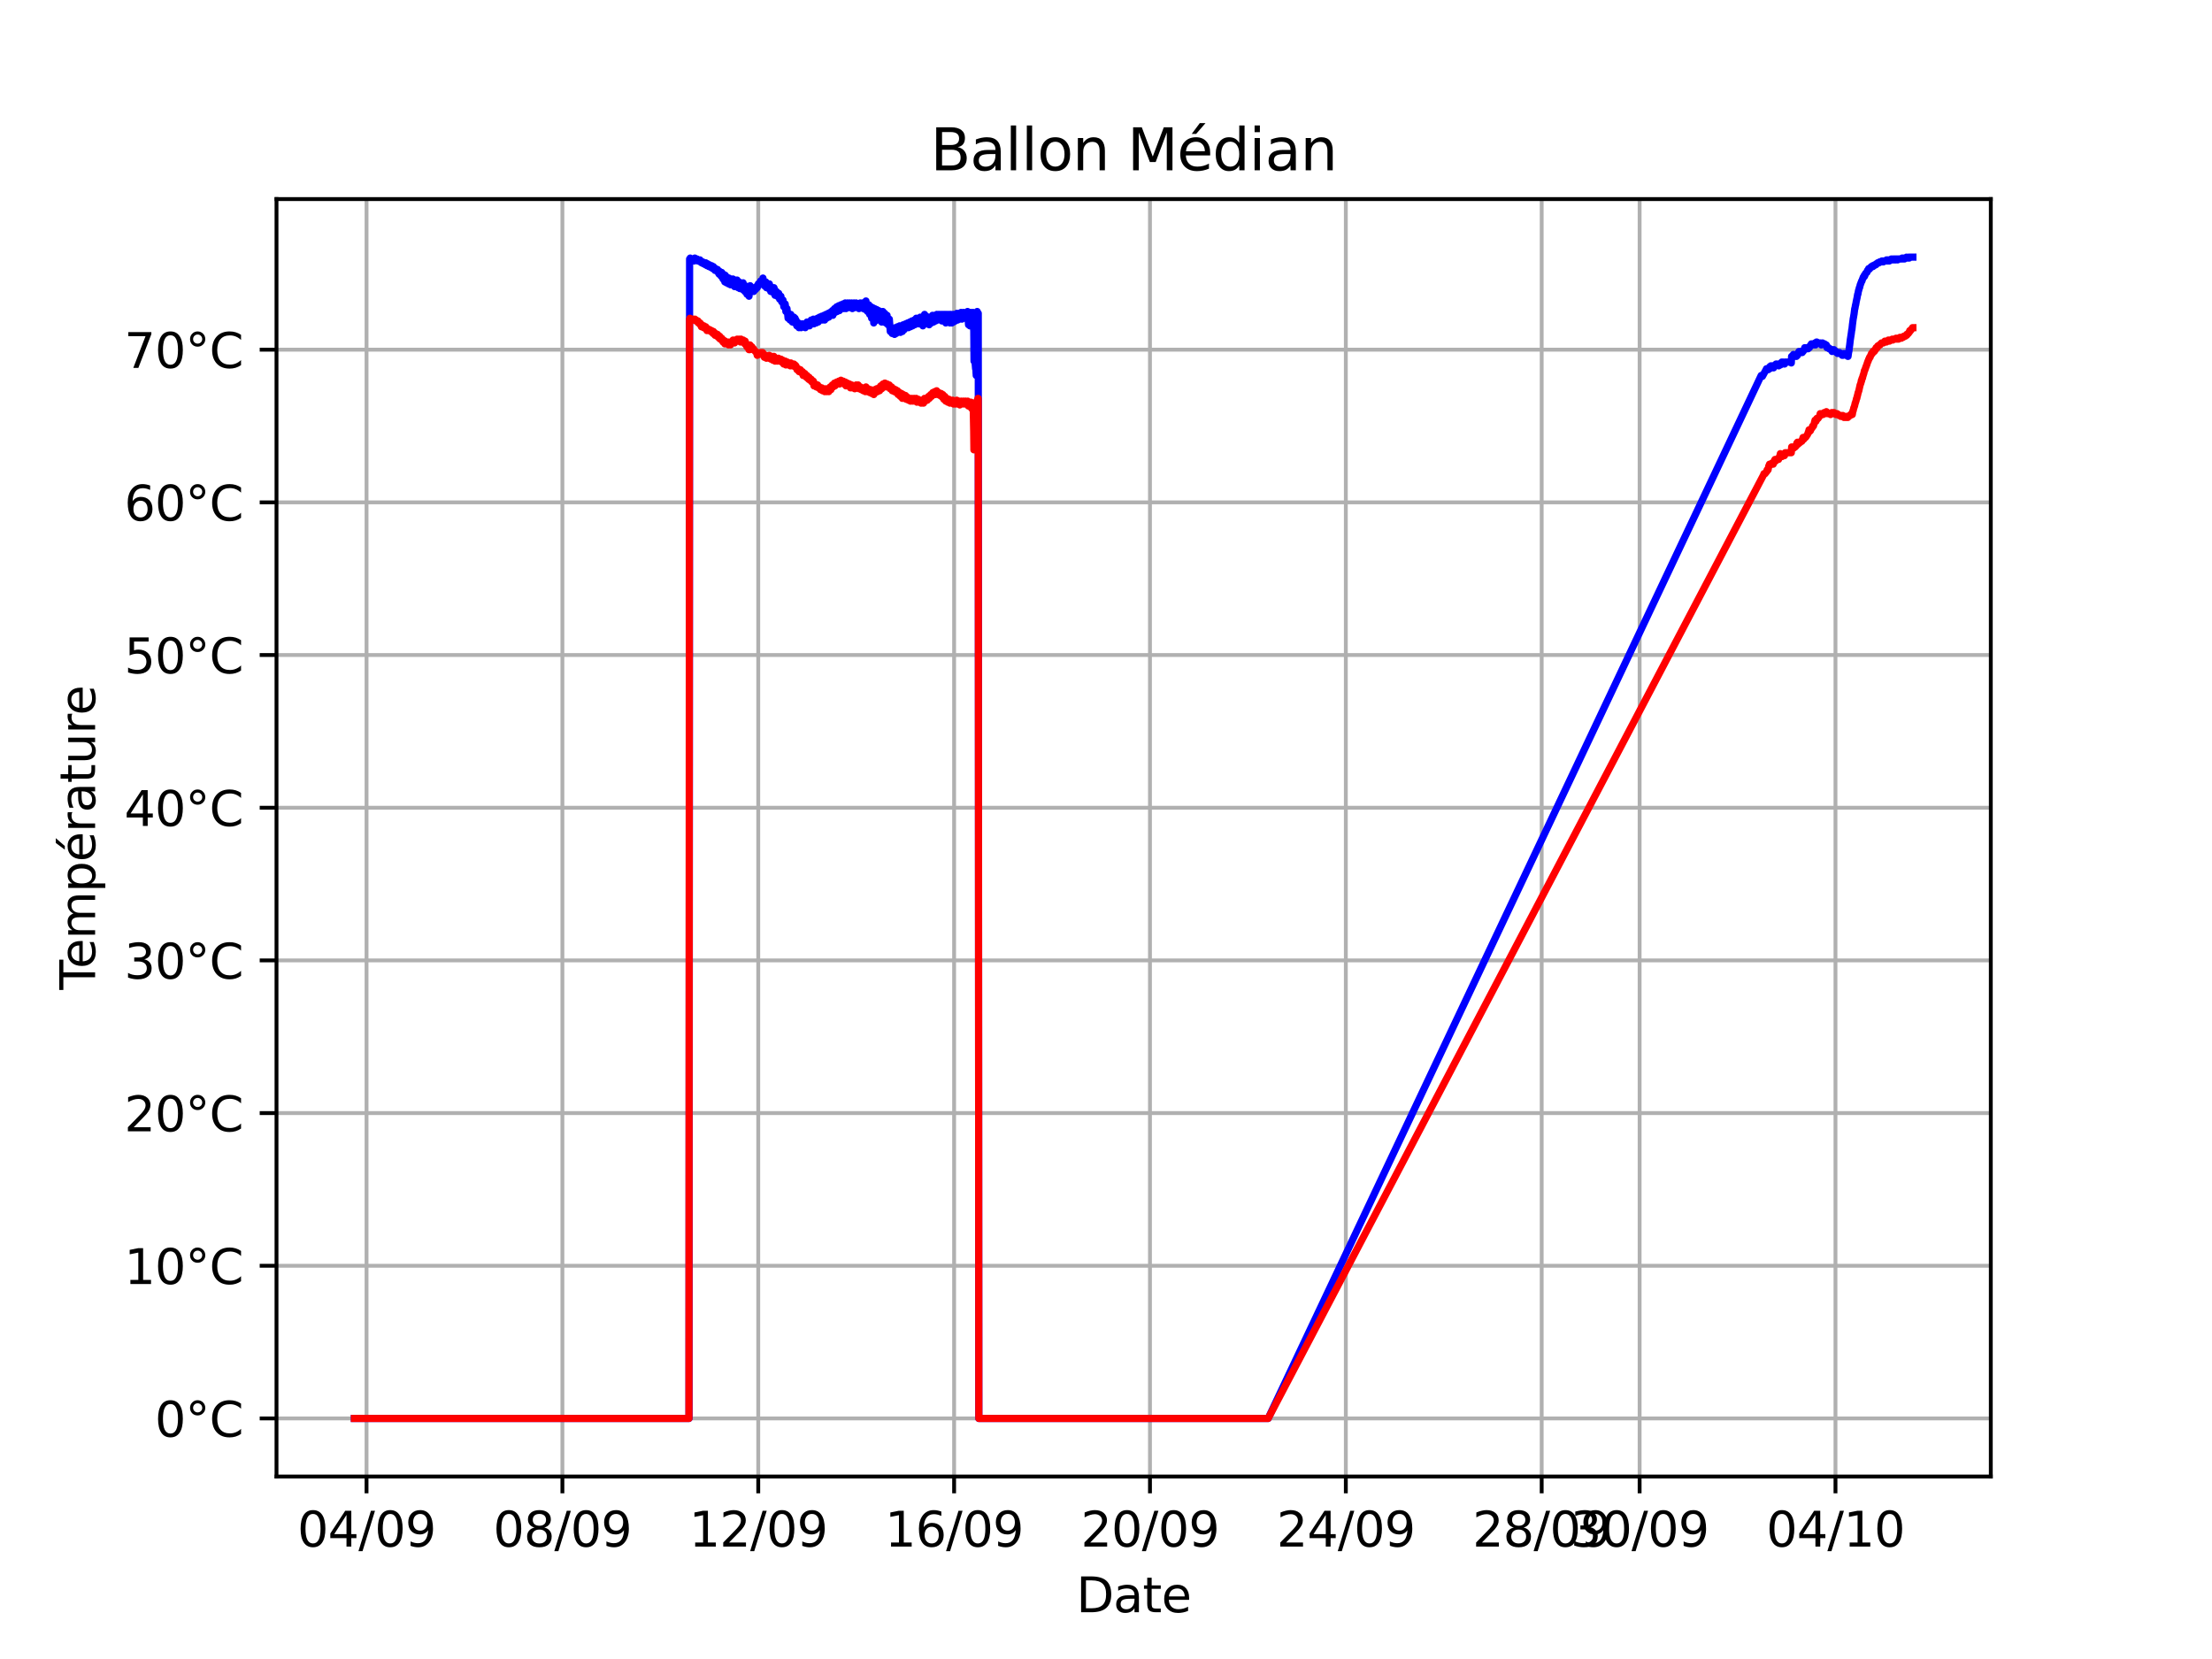 <?xml version="1.0" encoding="utf-8" standalone="no"?>
<!DOCTYPE svg PUBLIC "-//W3C//DTD SVG 1.1//EN"
  "http://www.w3.org/Graphics/SVG/1.1/DTD/svg11.dtd">
<svg xmlns:xlink="http://www.w3.org/1999/xlink" width="460.8pt" height="345.6pt" viewBox="0 0 460.8 345.6" xmlns="http://www.w3.org/2000/svg" version="1.1">
 <defs>
  <style type="text/css">*{stroke-linejoin: round; stroke-linecap: butt}</style>
 </defs>
 <g id="figure_1">
  <g id="patch_1">
   <path d="M 0 345.6 
L 460.8 345.6 
L 460.8 0 
L 0 0 
z
" style="fill: #ffffff"/>
  </g>
  <g id="axes_1">
   <g id="patch_2">
    <path d="M 57.6 307.584 
L 414.72 307.584 
L 414.72 41.472 
L 57.6 41.472 
z
" style="fill: #ffffff"/>
   </g>
   <g id="matplotlib.axis_1">
    <g id="xtick_1">
     <g id="line2d_1">
      <path d="M 76.356 307.584 
L 76.356 41.472 
" clip-path="url(#p2b5c7b3134)" style="fill: none; stroke: #b0b0b0; stroke-width: 0.8; stroke-linecap: square"/>
     </g>
     <g id="line2d_2">
      <defs>
       <path id="m0eba4655e6" d="M 0 0 
L 0 3.5 
" style="stroke: #000000; stroke-width: 0.8"/>
      </defs>
      <g>
       <use xlink:href="#m0eba4655e6" x="76.356" y="307.584" style="stroke: #000000; stroke-width: 0.8"/>
      </g>
     </g>
     <g id="text_1">
      <!-- 04/09 -->
      <g transform="translate(61.947 322.182) scale(0.1 -0.1)">
       <defs>
        <path id="DejaVuSans-30" d="M 2034 4250 
Q 1547 4250 1301 3770 
Q 1056 3291 1056 2328 
Q 1056 1369 1301 889 
Q 1547 409 2034 409 
Q 2525 409 2770 889 
Q 3016 1369 3016 2328 
Q 3016 3291 2770 3770 
Q 2525 4250 2034 4250 
z
M 2034 4750 
Q 2819 4750 3233 4129 
Q 3647 3509 3647 2328 
Q 3647 1150 3233 529 
Q 2819 -91 2034 -91 
Q 1250 -91 836 529 
Q 422 1150 422 2328 
Q 422 3509 836 4129 
Q 1250 4750 2034 4750 
z
" transform="scale(0.016)"/>
        <path id="DejaVuSans-34" d="M 2419 4116 
L 825 1625 
L 2419 1625 
L 2419 4116 
z
M 2253 4666 
L 3047 4666 
L 3047 1625 
L 3713 1625 
L 3713 1100 
L 3047 1100 
L 3047 0 
L 2419 0 
L 2419 1100 
L 313 1100 
L 313 1709 
L 2253 4666 
z
" transform="scale(0.016)"/>
        <path id="DejaVuSans-2f" d="M 1625 4666 
L 2156 4666 
L 531 -594 
L 0 -594 
L 1625 4666 
z
" transform="scale(0.016)"/>
        <path id="DejaVuSans-39" d="M 703 97 
L 703 672 
Q 941 559 1184 500 
Q 1428 441 1663 441 
Q 2288 441 2617 861 
Q 2947 1281 2994 2138 
Q 2813 1869 2534 1725 
Q 2256 1581 1919 1581 
Q 1219 1581 811 2004 
Q 403 2428 403 3163 
Q 403 3881 828 4315 
Q 1253 4750 1959 4750 
Q 2769 4750 3195 4129 
Q 3622 3509 3622 2328 
Q 3622 1225 3098 567 
Q 2575 -91 1691 -91 
Q 1453 -91 1209 -44 
Q 966 3 703 97 
z
M 1959 2075 
Q 2384 2075 2632 2365 
Q 2881 2656 2881 3163 
Q 2881 3666 2632 3958 
Q 2384 4250 1959 4250 
Q 1534 4250 1286 3958 
Q 1038 3666 1038 3163 
Q 1038 2656 1286 2365 
Q 1534 2075 1959 2075 
z
" transform="scale(0.016)"/>
       </defs>
       <use xlink:href="#DejaVuSans-30"/>
       <use xlink:href="#DejaVuSans-34" x="63.623"/>
       <use xlink:href="#DejaVuSans-2f" x="127.246"/>
       <use xlink:href="#DejaVuSans-30" x="160.938"/>
       <use xlink:href="#DejaVuSans-39" x="224.561"/>
      </g>
     </g>
    </g>
    <g id="xtick_2">
     <g id="line2d_3">
      <path d="M 117.157 307.584 
L 117.157 41.472 
" clip-path="url(#p2b5c7b3134)" style="fill: none; stroke: #b0b0b0; stroke-width: 0.8; stroke-linecap: square"/>
     </g>
     <g id="line2d_4">
      <g>
       <use xlink:href="#m0eba4655e6" x="117.157" y="307.584" style="stroke: #000000; stroke-width: 0.8"/>
      </g>
     </g>
     <g id="text_2">
      <!-- 08/09 -->
      <g transform="translate(102.748 322.182) scale(0.1 -0.1)">
       <defs>
        <path id="DejaVuSans-38" d="M 2034 2216 
Q 1584 2216 1326 1975 
Q 1069 1734 1069 1313 
Q 1069 891 1326 650 
Q 1584 409 2034 409 
Q 2484 409 2743 651 
Q 3003 894 3003 1313 
Q 3003 1734 2745 1975 
Q 2488 2216 2034 2216 
z
M 1403 2484 
Q 997 2584 770 2862 
Q 544 3141 544 3541 
Q 544 4100 942 4425 
Q 1341 4750 2034 4750 
Q 2731 4750 3128 4425 
Q 3525 4100 3525 3541 
Q 3525 3141 3298 2862 
Q 3072 2584 2669 2484 
Q 3125 2378 3379 2068 
Q 3634 1759 3634 1313 
Q 3634 634 3220 271 
Q 2806 -91 2034 -91 
Q 1263 -91 848 271 
Q 434 634 434 1313 
Q 434 1759 690 2068 
Q 947 2378 1403 2484 
z
M 1172 3481 
Q 1172 3119 1398 2916 
Q 1625 2713 2034 2713 
Q 2441 2713 2670 2916 
Q 2900 3119 2900 3481 
Q 2900 3844 2670 4047 
Q 2441 4250 2034 4250 
Q 1625 4250 1398 4047 
Q 1172 3844 1172 3481 
z
" transform="scale(0.016)"/>
       </defs>
       <use xlink:href="#DejaVuSans-30"/>
       <use xlink:href="#DejaVuSans-38" x="63.623"/>
       <use xlink:href="#DejaVuSans-2f" x="127.246"/>
       <use xlink:href="#DejaVuSans-30" x="160.938"/>
       <use xlink:href="#DejaVuSans-39" x="224.561"/>
      </g>
     </g>
    </g>
    <g id="xtick_3">
     <g id="line2d_5">
      <path d="M 157.958 307.584 
L 157.958 41.472 
" clip-path="url(#p2b5c7b3134)" style="fill: none; stroke: #b0b0b0; stroke-width: 0.8; stroke-linecap: square"/>
     </g>
     <g id="line2d_6">
      <g>
       <use xlink:href="#m0eba4655e6" x="157.958" y="307.584" style="stroke: #000000; stroke-width: 0.8"/>
      </g>
     </g>
     <g id="text_3">
      <!-- 12/09 -->
      <g transform="translate(143.549 322.182) scale(0.1 -0.1)">
       <defs>
        <path id="DejaVuSans-31" d="M 794 531 
L 1825 531 
L 1825 4091 
L 703 3866 
L 703 4441 
L 1819 4666 
L 2450 4666 
L 2450 531 
L 3481 531 
L 3481 0 
L 794 0 
L 794 531 
z
" transform="scale(0.016)"/>
        <path id="DejaVuSans-32" d="M 1228 531 
L 3431 531 
L 3431 0 
L 469 0 
L 469 531 
Q 828 903 1448 1529 
Q 2069 2156 2228 2338 
Q 2531 2678 2651 2914 
Q 2772 3150 2772 3378 
Q 2772 3750 2511 3984 
Q 2250 4219 1831 4219 
Q 1534 4219 1204 4116 
Q 875 4013 500 3803 
L 500 4441 
Q 881 4594 1212 4672 
Q 1544 4750 1819 4750 
Q 2544 4750 2975 4387 
Q 3406 4025 3406 3419 
Q 3406 3131 3298 2873 
Q 3191 2616 2906 2266 
Q 2828 2175 2409 1742 
Q 1991 1309 1228 531 
z
" transform="scale(0.016)"/>
       </defs>
       <use xlink:href="#DejaVuSans-31"/>
       <use xlink:href="#DejaVuSans-32" x="63.623"/>
       <use xlink:href="#DejaVuSans-2f" x="127.246"/>
       <use xlink:href="#DejaVuSans-30" x="160.938"/>
       <use xlink:href="#DejaVuSans-39" x="224.561"/>
      </g>
     </g>
    </g>
    <g id="xtick_4">
     <g id="line2d_7">
      <path d="M 198.759 307.584 
L 198.759 41.472 
" clip-path="url(#p2b5c7b3134)" style="fill: none; stroke: #b0b0b0; stroke-width: 0.8; stroke-linecap: square"/>
     </g>
     <g id="line2d_8">
      <g>
       <use xlink:href="#m0eba4655e6" x="198.759" y="307.584" style="stroke: #000000; stroke-width: 0.8"/>
      </g>
     </g>
     <g id="text_4">
      <!-- 16/09 -->
      <g transform="translate(184.35 322.182) scale(0.1 -0.1)">
       <defs>
        <path id="DejaVuSans-36" d="M 2113 2584 
Q 1688 2584 1439 2293 
Q 1191 2003 1191 1497 
Q 1191 994 1439 701 
Q 1688 409 2113 409 
Q 2538 409 2786 701 
Q 3034 994 3034 1497 
Q 3034 2003 2786 2293 
Q 2538 2584 2113 2584 
z
M 3366 4563 
L 3366 3988 
Q 3128 4100 2886 4159 
Q 2644 4219 2406 4219 
Q 1781 4219 1451 3797 
Q 1122 3375 1075 2522 
Q 1259 2794 1537 2939 
Q 1816 3084 2150 3084 
Q 2853 3084 3261 2657 
Q 3669 2231 3669 1497 
Q 3669 778 3244 343 
Q 2819 -91 2113 -91 
Q 1303 -91 875 529 
Q 447 1150 447 2328 
Q 447 3434 972 4092 
Q 1497 4750 2381 4750 
Q 2619 4750 2861 4703 
Q 3103 4656 3366 4563 
z
" transform="scale(0.016)"/>
       </defs>
       <use xlink:href="#DejaVuSans-31"/>
       <use xlink:href="#DejaVuSans-36" x="63.623"/>
       <use xlink:href="#DejaVuSans-2f" x="127.246"/>
       <use xlink:href="#DejaVuSans-30" x="160.938"/>
       <use xlink:href="#DejaVuSans-39" x="224.561"/>
      </g>
     </g>
    </g>
    <g id="xtick_5">
     <g id="line2d_9">
      <path d="M 239.56 307.584 
L 239.56 41.472 
" clip-path="url(#p2b5c7b3134)" style="fill: none; stroke: #b0b0b0; stroke-width: 0.8; stroke-linecap: square"/>
     </g>
     <g id="line2d_10">
      <g>
       <use xlink:href="#m0eba4655e6" x="239.56" y="307.584" style="stroke: #000000; stroke-width: 0.8"/>
      </g>
     </g>
     <g id="text_5">
      <!-- 20/09 -->
      <g transform="translate(225.15 322.182) scale(0.1 -0.1)">
       <use xlink:href="#DejaVuSans-32"/>
       <use xlink:href="#DejaVuSans-30" x="63.623"/>
       <use xlink:href="#DejaVuSans-2f" x="127.246"/>
       <use xlink:href="#DejaVuSans-30" x="160.938"/>
       <use xlink:href="#DejaVuSans-39" x="224.561"/>
      </g>
     </g>
    </g>
    <g id="xtick_6">
     <g id="line2d_11">
      <path d="M 280.361 307.584 
L 280.361 41.472 
" clip-path="url(#p2b5c7b3134)" style="fill: none; stroke: #b0b0b0; stroke-width: 0.8; stroke-linecap: square"/>
     </g>
     <g id="line2d_12">
      <g>
       <use xlink:href="#m0eba4655e6" x="280.361" y="307.584" style="stroke: #000000; stroke-width: 0.8"/>
      </g>
     </g>
     <g id="text_6">
      <!-- 24/09 -->
      <g transform="translate(265.951 322.182) scale(0.1 -0.1)">
       <use xlink:href="#DejaVuSans-32"/>
       <use xlink:href="#DejaVuSans-34" x="63.623"/>
       <use xlink:href="#DejaVuSans-2f" x="127.246"/>
       <use xlink:href="#DejaVuSans-30" x="160.938"/>
       <use xlink:href="#DejaVuSans-39" x="224.561"/>
      </g>
     </g>
    </g>
    <g id="xtick_7">
     <g id="line2d_13">
      <path d="M 321.161 307.584 
L 321.161 41.472 
" clip-path="url(#p2b5c7b3134)" style="fill: none; stroke: #b0b0b0; stroke-width: 0.8; stroke-linecap: square"/>
     </g>
     <g id="line2d_14">
      <g>
       <use xlink:href="#m0eba4655e6" x="321.161" y="307.584" style="stroke: #000000; stroke-width: 0.8"/>
      </g>
     </g>
     <g id="text_7">
      <!-- 28/09 -->
      <g transform="translate(306.752 322.182) scale(0.1 -0.1)">
       <use xlink:href="#DejaVuSans-32"/>
       <use xlink:href="#DejaVuSans-38" x="63.623"/>
       <use xlink:href="#DejaVuSans-2f" x="127.246"/>
       <use xlink:href="#DejaVuSans-30" x="160.938"/>
       <use xlink:href="#DejaVuSans-39" x="224.561"/>
      </g>
     </g>
    </g>
    <g id="xtick_8">
     <g id="line2d_15">
      <path d="M 341.562 307.584 
L 341.562 41.472 
" clip-path="url(#p2b5c7b3134)" style="fill: none; stroke: #b0b0b0; stroke-width: 0.8; stroke-linecap: square"/>
     </g>
     <g id="line2d_16">
      <g>
       <use xlink:href="#m0eba4655e6" x="341.562" y="307.584" style="stroke: #000000; stroke-width: 0.8"/>
      </g>
     </g>
     <g id="text_8">
      <!-- 30/09 -->
      <g transform="translate(327.152 322.182) scale(0.1 -0.1)">
       <defs>
        <path id="DejaVuSans-33" d="M 2597 2516 
Q 3050 2419 3304 2112 
Q 3559 1806 3559 1356 
Q 3559 666 3084 287 
Q 2609 -91 1734 -91 
Q 1441 -91 1130 -33 
Q 819 25 488 141 
L 488 750 
Q 750 597 1062 519 
Q 1375 441 1716 441 
Q 2309 441 2620 675 
Q 2931 909 2931 1356 
Q 2931 1769 2642 2001 
Q 2353 2234 1838 2234 
L 1294 2234 
L 1294 2753 
L 1863 2753 
Q 2328 2753 2575 2939 
Q 2822 3125 2822 3475 
Q 2822 3834 2567 4026 
Q 2313 4219 1838 4219 
Q 1578 4219 1281 4162 
Q 984 4106 628 3988 
L 628 4550 
Q 988 4650 1302 4700 
Q 1616 4750 1894 4750 
Q 2613 4750 3031 4423 
Q 3450 4097 3450 3541 
Q 3450 3153 3228 2886 
Q 3006 2619 2597 2516 
z
" transform="scale(0.016)"/>
       </defs>
       <use xlink:href="#DejaVuSans-33"/>
       <use xlink:href="#DejaVuSans-30" x="63.623"/>
       <use xlink:href="#DejaVuSans-2f" x="127.246"/>
       <use xlink:href="#DejaVuSans-30" x="160.938"/>
       <use xlink:href="#DejaVuSans-39" x="224.561"/>
      </g>
     </g>
    </g>
    <g id="xtick_9">
     <g id="line2d_17">
      <path d="M 382.363 307.584 
L 382.363 41.472 
" clip-path="url(#p2b5c7b3134)" style="fill: none; stroke: #b0b0b0; stroke-width: 0.8; stroke-linecap: square"/>
     </g>
     <g id="line2d_18">
      <g>
       <use xlink:href="#m0eba4655e6" x="382.363" y="307.584" style="stroke: #000000; stroke-width: 0.8"/>
      </g>
     </g>
     <g id="text_9">
      <!-- 04/10 -->
      <g transform="translate(367.953 322.182) scale(0.1 -0.1)">
       <use xlink:href="#DejaVuSans-30"/>
       <use xlink:href="#DejaVuSans-34" x="63.623"/>
       <use xlink:href="#DejaVuSans-2f" x="127.246"/>
       <use xlink:href="#DejaVuSans-31" x="160.938"/>
       <use xlink:href="#DejaVuSans-30" x="224.561"/>
      </g>
     </g>
    </g>
    <g id="text_10">
     <!-- Date -->
     <g transform="translate(224.209 335.861) scale(0.1 -0.1)">
      <defs>
       <path id="DejaVuSans-44" d="M 1259 4147 
L 1259 519 
L 2022 519 
Q 2988 519 3436 956 
Q 3884 1394 3884 2338 
Q 3884 3275 3436 3711 
Q 2988 4147 2022 4147 
L 1259 4147 
z
M 628 4666 
L 1925 4666 
Q 3281 4666 3915 4102 
Q 4550 3538 4550 2338 
Q 4550 1131 3912 565 
Q 3275 0 1925 0 
L 628 0 
L 628 4666 
z
" transform="scale(0.016)"/>
       <path id="DejaVuSans-61" d="M 2194 1759 
Q 1497 1759 1228 1600 
Q 959 1441 959 1056 
Q 959 750 1161 570 
Q 1363 391 1709 391 
Q 2188 391 2477 730 
Q 2766 1069 2766 1631 
L 2766 1759 
L 2194 1759 
z
M 3341 1997 
L 3341 0 
L 2766 0 
L 2766 531 
Q 2569 213 2275 61 
Q 1981 -91 1556 -91 
Q 1019 -91 701 211 
Q 384 513 384 1019 
Q 384 1609 779 1909 
Q 1175 2209 1959 2209 
L 2766 2209 
L 2766 2266 
Q 2766 2663 2505 2880 
Q 2244 3097 1772 3097 
Q 1472 3097 1187 3025 
Q 903 2953 641 2809 
L 641 3341 
Q 956 3463 1253 3523 
Q 1550 3584 1831 3584 
Q 2591 3584 2966 3190 
Q 3341 2797 3341 1997 
z
" transform="scale(0.016)"/>
       <path id="DejaVuSans-74" d="M 1172 4494 
L 1172 3500 
L 2356 3500 
L 2356 3053 
L 1172 3053 
L 1172 1153 
Q 1172 725 1289 603 
Q 1406 481 1766 481 
L 2356 481 
L 2356 0 
L 1766 0 
Q 1100 0 847 248 
Q 594 497 594 1153 
L 594 3053 
L 172 3053 
L 172 3500 
L 594 3500 
L 594 4494 
L 1172 4494 
z
" transform="scale(0.016)"/>
       <path id="DejaVuSans-65" d="M 3597 1894 
L 3597 1613 
L 953 1613 
Q 991 1019 1311 708 
Q 1631 397 2203 397 
Q 2534 397 2845 478 
Q 3156 559 3463 722 
L 3463 178 
Q 3153 47 2828 -22 
Q 2503 -91 2169 -91 
Q 1331 -91 842 396 
Q 353 884 353 1716 
Q 353 2575 817 3079 
Q 1281 3584 2069 3584 
Q 2775 3584 3186 3129 
Q 3597 2675 3597 1894 
z
M 3022 2063 
Q 3016 2534 2758 2815 
Q 2500 3097 2075 3097 
Q 1594 3097 1305 2825 
Q 1016 2553 972 2059 
L 3022 2063 
z
" transform="scale(0.016)"/>
      </defs>
      <use xlink:href="#DejaVuSans-44"/>
      <use xlink:href="#DejaVuSans-61" x="77.002"/>
      <use xlink:href="#DejaVuSans-74" x="138.281"/>
      <use xlink:href="#DejaVuSans-65" x="177.49"/>
     </g>
    </g>
   </g>
   <g id="matplotlib.axis_2">
    <g id="ytick_1">
     <g id="line2d_19">
      <path d="M 57.6 295.488 
L 414.72 295.488 
" clip-path="url(#p2b5c7b3134)" style="fill: none; stroke: #b0b0b0; stroke-width: 0.8; stroke-linecap: square"/>
     </g>
     <g id="line2d_20">
      <defs>
       <path id="mfad6c6b849" d="M 0 0 
L -3.5 0 
" style="stroke: #000000; stroke-width: 0.8"/>
      </defs>
      <g>
       <use xlink:href="#mfad6c6b849" x="57.6" y="295.488" style="stroke: #000000; stroke-width: 0.8"/>
      </g>
     </g>
     <g id="text_11">
      <!-- 0°C -->
      <g transform="translate(32.255 299.287) scale(0.1 -0.1)">
       <defs>
        <path id="DejaVuSans-b0" d="M 1600 4347 
Q 1350 4347 1178 4173 
Q 1006 4000 1006 3750 
Q 1006 3503 1178 3333 
Q 1350 3163 1600 3163 
Q 1850 3163 2022 3333 
Q 2194 3503 2194 3750 
Q 2194 3997 2020 4172 
Q 1847 4347 1600 4347 
z
M 1600 4750 
Q 1800 4750 1984 4673 
Q 2169 4597 2303 4453 
Q 2447 4313 2519 4134 
Q 2591 3956 2591 3750 
Q 2591 3338 2302 3052 
Q 2013 2766 1594 2766 
Q 1172 2766 890 3047 
Q 609 3328 609 3750 
Q 609 4169 896 4459 
Q 1184 4750 1600 4750 
z
" transform="scale(0.016)"/>
        <path id="DejaVuSans-43" d="M 4122 4306 
L 4122 3641 
Q 3803 3938 3442 4084 
Q 3081 4231 2675 4231 
Q 1875 4231 1450 3742 
Q 1025 3253 1025 2328 
Q 1025 1406 1450 917 
Q 1875 428 2675 428 
Q 3081 428 3442 575 
Q 3803 722 4122 1019 
L 4122 359 
Q 3791 134 3420 21 
Q 3050 -91 2638 -91 
Q 1578 -91 968 557 
Q 359 1206 359 2328 
Q 359 3453 968 4101 
Q 1578 4750 2638 4750 
Q 3056 4750 3426 4639 
Q 3797 4528 4122 4306 
z
" transform="scale(0.016)"/>
       </defs>
       <use xlink:href="#DejaVuSans-30"/>
       <use xlink:href="#DejaVuSans-b0" x="63.623"/>
       <use xlink:href="#DejaVuSans-43" x="113.623"/>
      </g>
     </g>
    </g>
    <g id="ytick_2">
     <g id="line2d_21">
      <path d="M 57.6 263.682 
L 414.72 263.682 
" clip-path="url(#p2b5c7b3134)" style="fill: none; stroke: #b0b0b0; stroke-width: 0.8; stroke-linecap: square"/>
     </g>
     <g id="line2d_22">
      <g>
       <use xlink:href="#mfad6c6b849" x="57.6" y="263.682" style="stroke: #000000; stroke-width: 0.8"/>
      </g>
     </g>
     <g id="text_12">
      <!-- 10°C -->
      <g transform="translate(25.892 267.481) scale(0.1 -0.1)">
       <use xlink:href="#DejaVuSans-31"/>
       <use xlink:href="#DejaVuSans-30" x="63.623"/>
       <use xlink:href="#DejaVuSans-b0" x="127.246"/>
       <use xlink:href="#DejaVuSans-43" x="177.246"/>
      </g>
     </g>
    </g>
    <g id="ytick_3">
     <g id="line2d_23">
      <path d="M 57.6 231.875 
L 414.72 231.875 
" clip-path="url(#p2b5c7b3134)" style="fill: none; stroke: #b0b0b0; stroke-width: 0.8; stroke-linecap: square"/>
     </g>
     <g id="line2d_24">
      <g>
       <use xlink:href="#mfad6c6b849" x="57.6" y="231.875" style="stroke: #000000; stroke-width: 0.8"/>
      </g>
     </g>
     <g id="text_13">
      <!-- 20°C -->
      <g transform="translate(25.892 235.674) scale(0.1 -0.1)">
       <use xlink:href="#DejaVuSans-32"/>
       <use xlink:href="#DejaVuSans-30" x="63.623"/>
       <use xlink:href="#DejaVuSans-b0" x="127.246"/>
       <use xlink:href="#DejaVuSans-43" x="177.246"/>
      </g>
     </g>
    </g>
    <g id="ytick_4">
     <g id="line2d_25">
      <path d="M 57.6 200.069 
L 414.72 200.069 
" clip-path="url(#p2b5c7b3134)" style="fill: none; stroke: #b0b0b0; stroke-width: 0.8; stroke-linecap: square"/>
     </g>
     <g id="line2d_26">
      <g>
       <use xlink:href="#mfad6c6b849" x="57.6" y="200.069" style="stroke: #000000; stroke-width: 0.8"/>
      </g>
     </g>
     <g id="text_14">
      <!-- 30°C -->
      <g transform="translate(25.892 203.868) scale(0.1 -0.1)">
       <use xlink:href="#DejaVuSans-33"/>
       <use xlink:href="#DejaVuSans-30" x="63.623"/>
       <use xlink:href="#DejaVuSans-b0" x="127.246"/>
       <use xlink:href="#DejaVuSans-43" x="177.246"/>
      </g>
     </g>
    </g>
    <g id="ytick_5">
     <g id="line2d_27">
      <path d="M 57.6 168.262 
L 414.72 168.262 
" clip-path="url(#p2b5c7b3134)" style="fill: none; stroke: #b0b0b0; stroke-width: 0.8; stroke-linecap: square"/>
     </g>
     <g id="line2d_28">
      <g>
       <use xlink:href="#mfad6c6b849" x="57.6" y="168.262" style="stroke: #000000; stroke-width: 0.8"/>
      </g>
     </g>
     <g id="text_15">
      <!-- 40°C -->
      <g transform="translate(25.892 172.061) scale(0.1 -0.1)">
       <use xlink:href="#DejaVuSans-34"/>
       <use xlink:href="#DejaVuSans-30" x="63.623"/>
       <use xlink:href="#DejaVuSans-b0" x="127.246"/>
       <use xlink:href="#DejaVuSans-43" x="177.246"/>
      </g>
     </g>
    </g>
    <g id="ytick_6">
     <g id="line2d_29">
      <path d="M 57.6 136.456 
L 414.72 136.456 
" clip-path="url(#p2b5c7b3134)" style="fill: none; stroke: #b0b0b0; stroke-width: 0.8; stroke-linecap: square"/>
     </g>
     <g id="line2d_30">
      <g>
       <use xlink:href="#mfad6c6b849" x="57.6" y="136.456" style="stroke: #000000; stroke-width: 0.8"/>
      </g>
     </g>
     <g id="text_16">
      <!-- 50°C -->
      <g transform="translate(25.892 140.255) scale(0.1 -0.1)">
       <defs>
        <path id="DejaVuSans-35" d="M 691 4666 
L 3169 4666 
L 3169 4134 
L 1269 4134 
L 1269 2991 
Q 1406 3038 1543 3061 
Q 1681 3084 1819 3084 
Q 2600 3084 3056 2656 
Q 3513 2228 3513 1497 
Q 3513 744 3044 326 
Q 2575 -91 1722 -91 
Q 1428 -91 1123 -41 
Q 819 9 494 109 
L 494 744 
Q 775 591 1075 516 
Q 1375 441 1709 441 
Q 2250 441 2565 725 
Q 2881 1009 2881 1497 
Q 2881 1984 2565 2268 
Q 2250 2553 1709 2553 
Q 1456 2553 1204 2497 
Q 953 2441 691 2322 
L 691 4666 
z
" transform="scale(0.016)"/>
       </defs>
       <use xlink:href="#DejaVuSans-35"/>
       <use xlink:href="#DejaVuSans-30" x="63.623"/>
       <use xlink:href="#DejaVuSans-b0" x="127.246"/>
       <use xlink:href="#DejaVuSans-43" x="177.246"/>
      </g>
     </g>
    </g>
    <g id="ytick_7">
     <g id="line2d_31">
      <path d="M 57.6 104.649 
L 414.72 104.649 
" clip-path="url(#p2b5c7b3134)" style="fill: none; stroke: #b0b0b0; stroke-width: 0.8; stroke-linecap: square"/>
     </g>
     <g id="line2d_32">
      <g>
       <use xlink:href="#mfad6c6b849" x="57.6" y="104.649" style="stroke: #000000; stroke-width: 0.8"/>
      </g>
     </g>
     <g id="text_17">
      <!-- 60°C -->
      <g transform="translate(25.892 108.448) scale(0.1 -0.1)">
       <use xlink:href="#DejaVuSans-36"/>
       <use xlink:href="#DejaVuSans-30" x="63.623"/>
       <use xlink:href="#DejaVuSans-b0" x="127.246"/>
       <use xlink:href="#DejaVuSans-43" x="177.246"/>
      </g>
     </g>
    </g>
    <g id="ytick_8">
     <g id="line2d_33">
      <path d="M 57.6 72.843 
L 414.72 72.843 
" clip-path="url(#p2b5c7b3134)" style="fill: none; stroke: #b0b0b0; stroke-width: 0.8; stroke-linecap: square"/>
     </g>
     <g id="line2d_34">
      <g>
       <use xlink:href="#mfad6c6b849" x="57.6" y="72.843" style="stroke: #000000; stroke-width: 0.8"/>
      </g>
     </g>
     <g id="text_18">
      <!-- 70°C -->
      <g transform="translate(25.892 76.642) scale(0.1 -0.1)">
       <defs>
        <path id="DejaVuSans-37" d="M 525 4666 
L 3525 4666 
L 3525 4397 
L 1831 0 
L 1172 0 
L 2766 4134 
L 525 4134 
L 525 4666 
z
" transform="scale(0.016)"/>
       </defs>
       <use xlink:href="#DejaVuSans-37"/>
       <use xlink:href="#DejaVuSans-30" x="63.623"/>
       <use xlink:href="#DejaVuSans-b0" x="127.246"/>
       <use xlink:href="#DejaVuSans-43" x="177.246"/>
      </g>
     </g>
    </g>
    <g id="text_19">
     <!-- Température -->
     <g transform="translate(19.812 206.198) rotate(-90) scale(0.1 -0.1)">
      <defs>
       <path id="DejaVuSans-54" d="M -19 4666 
L 3928 4666 
L 3928 4134 
L 2272 4134 
L 2272 0 
L 1638 0 
L 1638 4134 
L -19 4134 
L -19 4666 
z
" transform="scale(0.016)"/>
       <path id="DejaVuSans-6d" d="M 3328 2828 
Q 3544 3216 3844 3400 
Q 4144 3584 4550 3584 
Q 5097 3584 5394 3201 
Q 5691 2819 5691 2113 
L 5691 0 
L 5113 0 
L 5113 2094 
Q 5113 2597 4934 2840 
Q 4756 3084 4391 3084 
Q 3944 3084 3684 2787 
Q 3425 2491 3425 1978 
L 3425 0 
L 2847 0 
L 2847 2094 
Q 2847 2600 2669 2842 
Q 2491 3084 2119 3084 
Q 1678 3084 1418 2786 
Q 1159 2488 1159 1978 
L 1159 0 
L 581 0 
L 581 3500 
L 1159 3500 
L 1159 2956 
Q 1356 3278 1631 3431 
Q 1906 3584 2284 3584 
Q 2666 3584 2933 3390 
Q 3200 3197 3328 2828 
z
" transform="scale(0.016)"/>
       <path id="DejaVuSans-70" d="M 1159 525 
L 1159 -1331 
L 581 -1331 
L 581 3500 
L 1159 3500 
L 1159 2969 
Q 1341 3281 1617 3432 
Q 1894 3584 2278 3584 
Q 2916 3584 3314 3078 
Q 3713 2572 3713 1747 
Q 3713 922 3314 415 
Q 2916 -91 2278 -91 
Q 1894 -91 1617 61 
Q 1341 213 1159 525 
z
M 3116 1747 
Q 3116 2381 2855 2742 
Q 2594 3103 2138 3103 
Q 1681 3103 1420 2742 
Q 1159 2381 1159 1747 
Q 1159 1113 1420 752 
Q 1681 391 2138 391 
Q 2594 391 2855 752 
Q 3116 1113 3116 1747 
z
" transform="scale(0.016)"/>
       <path id="DejaVuSans-e9" d="M 3597 1894 
L 3597 1613 
L 953 1613 
Q 991 1019 1311 708 
Q 1631 397 2203 397 
Q 2534 397 2845 478 
Q 3156 559 3463 722 
L 3463 178 
Q 3153 47 2828 -22 
Q 2503 -91 2169 -91 
Q 1331 -91 842 396 
Q 353 884 353 1716 
Q 353 2575 817 3079 
Q 1281 3584 2069 3584 
Q 2775 3584 3186 3129 
Q 3597 2675 3597 1894 
z
M 3022 2063 
Q 3016 2534 2758 2815 
Q 2500 3097 2075 3097 
Q 1594 3097 1305 2825 
Q 1016 2553 972 2059 
L 3022 2063 
z
M 2469 5119 
L 3091 5119 
L 2072 3944 
L 1594 3944 
L 2469 5119 
z
" transform="scale(0.016)"/>
       <path id="DejaVuSans-72" d="M 2631 2963 
Q 2534 3019 2420 3045 
Q 2306 3072 2169 3072 
Q 1681 3072 1420 2755 
Q 1159 2438 1159 1844 
L 1159 0 
L 581 0 
L 581 3500 
L 1159 3500 
L 1159 2956 
Q 1341 3275 1631 3429 
Q 1922 3584 2338 3584 
Q 2397 3584 2469 3576 
Q 2541 3569 2628 3553 
L 2631 2963 
z
" transform="scale(0.016)"/>
       <path id="DejaVuSans-75" d="M 544 1381 
L 544 3500 
L 1119 3500 
L 1119 1403 
Q 1119 906 1312 657 
Q 1506 409 1894 409 
Q 2359 409 2629 706 
Q 2900 1003 2900 1516 
L 2900 3500 
L 3475 3500 
L 3475 0 
L 2900 0 
L 2900 538 
Q 2691 219 2414 64 
Q 2138 -91 1772 -91 
Q 1169 -91 856 284 
Q 544 659 544 1381 
z
M 1991 3584 
L 1991 3584 
z
" transform="scale(0.016)"/>
      </defs>
      <use xlink:href="#DejaVuSans-54"/>
      <use xlink:href="#DejaVuSans-65" x="44.084"/>
      <use xlink:href="#DejaVuSans-6d" x="105.607"/>
      <use xlink:href="#DejaVuSans-70" x="203.02"/>
      <use xlink:href="#DejaVuSans-e9" x="266.496"/>
      <use xlink:href="#DejaVuSans-72" x="328.02"/>
      <use xlink:href="#DejaVuSans-61" x="369.133"/>
      <use xlink:href="#DejaVuSans-74" x="430.412"/>
      <use xlink:href="#DejaVuSans-75" x="469.621"/>
      <use xlink:href="#DejaVuSans-72" x="533"/>
      <use xlink:href="#DejaVuSans-65" x="571.863"/>
     </g>
    </g>
   </g>
   <g id="line2d_35">
    <path d="M 73.833 295.488 
L 143.543 295.488 
L 143.656 53.95 
L 143.727 53.95 
L 143.784 53.759 
L 143.833 53.95 
L 143.982 53.95 
L 144.096 54.141 
L 144.102 54.141 
L 144.209 53.95 
L 144.244 54.141 
L 144.315 53.95 
L 144.386 53.95 
L 144.506 54.363 
L 144.62 54.363 
L 144.74 53.759 
L 144.754 53.759 
L 144.875 54.141 
L 144.967 54.141 
L 144.995 53.95 
L 145.073 54.141 
L 145.108 54.141 
L 145.193 53.95 
L 145.215 54.141 
L 145.271 54.141 
L 145.349 54.363 
L 145.377 54.141 
L 145.463 54.141 
L 145.498 54.363 
L 145.569 54.141 
L 145.576 54.141 
L 145.689 54.363 
L 145.788 54.363 
L 145.817 54.141 
L 145.866 54.554 
L 145.888 54.554 
L 145.909 54.554 
L 146.001 54.363 
L 146.015 54.554 
L 146.058 54.554 
L 146.135 54.745 
L 146.164 54.554 
L 146.263 54.554 
L 146.284 54.745 
L 146.369 54.554 
L 146.398 54.554 
L 146.518 54.936 
L 146.56 54.936 
L 146.674 54.745 
L 146.83 54.745 
L 146.936 55.158 
L 146.943 54.936 
L 146.993 54.936 
L 147.014 54.745 
L 147.063 55.158 
L 147.092 55.158 
L 147.12 55.158 
L 147.134 54.936 
L 147.219 55.158 
L 147.283 55.349 
L 147.326 55.158 
L 147.347 55.158 
L 147.375 54.936 
L 147.425 55.349 
L 147.453 55.158 
L 147.559 55.158 
L 147.68 55.54 
L 147.687 55.54 
L 147.786 55.158 
L 147.8 55.349 
L 147.836 55.349 
L 147.864 55.54 
L 147.942 55.349 
L 147.991 55.349 
L 148.112 55.731 
L 148.147 55.731 
L 148.246 55.349 
L 148.261 55.54 
L 148.353 55.54 
L 148.473 55.953 
L 148.544 55.953 
L 148.615 55.54 
L 148.657 55.731 
L 148.771 55.953 
L 148.848 55.953 
L 148.955 56.335 
L 148.962 56.144 
L 148.969 56.144 
L 149.082 55.953 
L 149.096 55.953 
L 149.21 56.144 
L 149.266 56.144 
L 149.387 56.526 
L 149.394 56.526 
L 149.486 56.144 
L 149.507 56.335 
L 149.536 56.335 
L 149.649 56.749 
L 149.67 56.526 
L 149.691 56.939 
L 149.748 56.939 
L 149.776 56.939 
L 149.819 57.13 
L 149.861 56.526 
L 149.868 56.526 
L 149.904 56.526 
L 150.024 56.939 
L 150.06 56.939 
L 150.18 57.321 
L 150.201 57.321 
L 150.23 57.544 
L 150.279 56.749 
L 150.293 56.749 
L 150.343 56.749 
L 150.478 57.544 
L 150.499 57.544 
L 150.619 58.116 
L 150.704 57.13 
L 150.74 57.544 
L 150.754 57.544 
L 150.874 58.339 
L 150.938 58.339 
L 150.988 58.721 
L 151.009 57.925 
L 151.037 57.925 
L 151.044 57.925 
L 151.059 57.321 
L 151.144 58.339 
L 151.2 58.339 
L 151.328 58.911 
L 151.363 58.911 
L 151.469 57.735 
L 151.476 58.116 
L 151.604 58.721 
L 151.696 58.721 
L 151.76 59.134 
L 151.795 58.339 
L 151.802 58.339 
L 151.852 57.925 
L 151.888 58.53 
L 151.909 58.53 
L 151.937 58.53 
L 152.001 59.134 
L 152.05 58.911 
L 152.071 58.911 
L 152.171 59.325 
L 152.185 59.134 
L 152.199 59.134 
L 152.291 58.116 
L 152.319 58.339 
L 152.327 58.339 
L 152.447 58.911 
L 152.539 58.911 
L 152.652 59.325 
L 152.659 59.325 
L 152.674 58.116 
L 152.766 59.134 
L 152.773 59.134 
L 152.886 59.325 
L 153.006 59.325 
L 153.021 59.707 
L 153.085 58.53 
L 153.099 58.53 
L 153.177 58.339 
L 153.183 59.134 
L 153.212 59.134 
L 153.325 59.516 
L 153.368 59.516 
L 153.417 59.707 
L 153.46 59.134 
L 153.467 59.134 
L 153.545 58.339 
L 153.573 59.134 
L 153.63 59.134 
L 153.75 59.929 
L 153.878 59.929 
L 153.948 58.721 
L 153.991 59.325 
L 154.026 59.325 
L 154.119 60.12 
L 154.147 59.929 
L 154.161 59.929 
L 154.268 60.12 
L 154.374 59.134 
L 154.402 59.325 
L 154.423 59.325 
L 154.537 60.12 
L 154.671 60.12 
L 154.699 60.311 
L 154.735 59.516 
L 154.756 59.516 
L 154.763 59.516 
L 154.799 58.911 
L 154.862 59.929 
L 154.884 59.929 
L 155.004 60.311 
L 155.011 60.311 
L 155.025 60.12 
L 155.117 60.311 
L 155.132 60.311 
L 155.167 60.724 
L 155.195 59.516 
L 155.224 59.516 
L 155.238 59.516 
L 155.394 60.724 
L 155.401 60.724 
L 155.514 60.915 
L 155.549 60.915 
L 155.606 61.297 
L 155.627 60.12 
L 155.634 60.12 
L 155.727 59.929 
L 155.847 61.297 
L 155.911 61.297 
L 156.031 61.71 
L 156.038 61.71 
L 156.123 60.311 
L 156.152 60.915 
L 156.18 60.915 
L 156.265 59.516 
L 156.322 59.929 
L 156.407 59.929 
L 156.492 60.12 
L 156.513 59.929 
L 156.555 59.929 
L 156.669 60.12 
L 156.69 60.12 
L 156.81 60.502 
L 156.839 60.502 
L 156.952 60.724 
L 157.009 60.724 
L 157.136 60.12 
L 157.25 60.311 
L 157.405 60.311 
L 157.533 59.707 
L 157.703 59.707 
L 157.76 59.929 
L 157.809 59.707 
L 157.838 59.707 
L 157.965 59.134 
L 158.326 59.134 
L 158.447 58.53 
L 158.489 58.53 
L 158.603 58.721 
L 158.716 58.53 
L 158.723 58.53 
L 158.836 58.339 
L 158.872 58.339 
L 158.936 57.925 
L 158.971 58.53 
L 159.077 58.53 
L 159.198 59.516 
L 159.212 59.325 
L 159.226 59.325 
L 159.339 58.911 
L 159.396 59.134 
L 159.446 58.911 
L 159.516 58.721 
L 159.552 58.911 
L 159.651 59.929 
L 159.672 59.707 
L 159.701 59.707 
L 159.814 59.325 
L 159.892 59.325 
L 159.963 59.134 
L 159.998 59.325 
L 160.111 60.12 
L 160.126 59.929 
L 160.161 59.929 
L 160.267 59.134 
L 160.281 59.516 
L 160.296 59.516 
L 160.324 59.929 
L 160.402 59.516 
L 160.423 59.516 
L 160.558 60.724 
L 160.565 60.502 
L 160.6 60.502 
L 160.671 60.12 
L 160.713 60.311 
L 160.742 60.311 
L 160.862 59.929 
L 160.898 59.929 
L 161.025 60.915 
L 161.032 60.915 
L 161.138 60.502 
L 161.145 60.724 
L 161.181 60.724 
L 161.231 59.929 
L 161.302 60.12 
L 161.45 61.52 
L 161.571 61.106 
L 161.656 61.106 
L 161.748 60.724 
L 161.769 60.915 
L 161.797 60.915 
L 161.918 61.71 
L 162.038 61.297 
L 162.059 61.297 
L 162.144 61.52 
L 162.152 61.106 
L 162.158 61.106 
L 162.215 61.106 
L 162.343 62.092 
L 162.371 62.092 
L 162.406 62.315 
L 162.414 61.901 
L 162.47 61.901 
L 162.598 61.901 
L 162.676 61.71 
L 162.697 62.092 
L 162.711 62.092 
L 162.846 62.887 
L 162.902 62.506 
L 162.959 62.696 
L 163.044 62.696 
L 163.108 62.506 
L 163.143 62.887 
L 163.157 62.887 
L 163.285 63.905 
L 163.292 63.682 
L 163.313 63.682 
L 163.349 63.492 
L 163.419 63.682 
L 163.49 63.682 
L 163.561 63.301 
L 163.597 63.492 
L 163.71 64.891 
L 163.724 64.7 
L 163.774 64.7 
L 163.887 64.478 
L 163.894 64.478 
L 163.944 64.287 
L 164.007 64.891 
L 164.036 64.891 
L 164.17 66.291 
L 164.291 65.686 
L 164.39 65.686 
L 164.475 65.495 
L 164.496 65.686 
L 164.588 66.672 
L 164.623 66.481 
L 164.737 65.495 
L 164.751 65.877 
L 164.794 65.877 
L 164.829 66.291 
L 164.9 65.877 
L 164.928 65.877 
L 165.063 67.086 
L 165.07 66.863 
L 165.077 66.863 
L 165.197 66.481 
L 165.304 66.481 
L 165.389 66.068 
L 165.41 66.291 
L 165.551 67.277 
L 165.58 67.277 
L 165.63 66.291 
L 165.686 67.086 
L 165.757 67.086 
L 165.821 66.672 
L 165.87 66.863 
L 165.899 66.863 
L 165.991 67.881 
L 166.012 67.658 
L 166.111 67.658 
L 166.232 67.277 
L 166.338 67.277 
L 166.437 68.263 
L 166.458 68.072 
L 166.465 68.072 
L 166.579 67.881 
L 166.65 67.881 
L 166.763 67.467 
L 166.89 68.263 
L 167.018 67.658 
L 167.053 67.658 
L 167.096 67.881 
L 167.138 67.467 
L 167.152 67.467 
L 167.188 67.467 
L 167.316 68.072 
L 167.343 68.072 
L 167.464 67.658 
L 167.57 67.658 
L 167.67 67.467 
L 167.677 67.658 
L 167.705 67.658 
L 167.755 68.263 
L 167.811 67.658 
L 167.853 67.658 
L 167.967 67.467 
L 167.995 67.467 
L 168.102 67.086 
L 168.109 67.277 
L 168.116 67.277 
L 168.229 67.881 
L 168.236 67.658 
L 168.25 67.658 
L 168.371 67.277 
L 168.428 67.277 
L 168.435 67.467 
L 168.463 67.086 
L 168.527 67.086 
L 168.555 67.086 
L 168.647 67.881 
L 168.682 67.658 
L 168.69 67.658 
L 168.817 67.086 
L 168.938 67.086 
L 168.98 66.672 
L 169.044 67.086 
L 169.051 67.086 
L 169.136 67.467 
L 169.157 67.086 
L 169.193 67.086 
L 169.285 66.863 
L 169.299 67.086 
L 169.32 67.086 
L 169.448 66.481 
L 169.554 67.467 
L 169.568 67.277 
L 169.603 67.277 
L 169.709 66.672 
L 169.724 66.863 
L 169.788 66.863 
L 169.88 66.481 
L 169.901 66.672 
L 169.958 66.672 
L 170.028 67.277 
L 170.064 66.672 
L 170.177 66.672 
L 170.298 66.291 
L 170.319 66.291 
L 170.454 67.086 
L 170.46 67.086 
L 170.531 66.291 
L 170.581 66.481 
L 170.595 66.481 
L 170.716 66.068 
L 170.765 66.068 
L 170.893 66.672 
L 170.907 66.672 
L 171.027 66.291 
L 171.034 66.291 
L 171.155 65.877 
L 171.197 65.877 
L 171.325 66.672 
L 171.452 66.068 
L 171.551 66.068 
L 171.651 65.686 
L 171.665 65.877 
L 171.672 65.877 
L 171.792 66.672 
L 171.927 65.877 
L 171.962 65.877 
L 172.054 65.495 
L 172.076 65.686 
L 172.083 65.686 
L 172.182 66.291 
L 172.203 66.068 
L 172.324 65.686 
L 172.409 65.686 
L 172.529 65.273 
L 172.649 66.068 
L 172.656 66.068 
L 172.777 65.495 
L 172.791 65.495 
L 172.912 65.082 
L 172.94 65.082 
L 173.067 65.686 
L 173.089 65.686 
L 173.216 65.082 
L 173.28 65.082 
L 173.4 64.7 
L 173.407 64.7 
L 173.499 65.686 
L 173.535 65.273 
L 173.662 64.7 
L 173.74 64.7 
L 173.839 64.287 
L 173.854 64.478 
L 173.868 64.478 
L 173.988 65.082 
L 174.116 64.478 
L 174.201 64.478 
L 174.3 63.905 
L 174.314 64.096 
L 174.406 64.891 
L 174.442 64.7 
L 174.449 64.7 
L 174.576 64.096 
L 174.633 64.096 
L 174.725 63.682 
L 174.746 63.905 
L 174.881 64.7 
L 175.001 63.905 
L 175.093 63.905 
L 175.178 63.492 
L 175.206 63.682 
L 175.334 64.287 
L 175.362 64.287 
L 175.483 63.682 
L 175.561 63.682 
L 175.653 63.301 
L 175.667 63.682 
L 175.674 63.682 
L 175.787 64.287 
L 175.794 64.096 
L 175.809 64.096 
L 175.929 63.682 
L 176.007 63.682 
L 176.078 63.11 
L 176.12 63.492 
L 176.134 63.492 
L 176.234 64.287 
L 176.255 64.096 
L 176.297 64.096 
L 176.411 63.492 
L 176.446 63.492 
L 176.545 63.11 
L 176.559 63.301 
L 176.567 63.301 
L 176.68 64.096 
L 176.694 63.905 
L 176.708 63.905 
L 176.821 63.682 
L 176.829 63.682 
L 176.956 63.11 
L 176.999 63.11 
L 177.126 64.096 
L 177.14 64.096 
L 177.268 63.492 
L 177.289 63.492 
L 177.303 63.682 
L 177.374 63.301 
L 177.388 63.301 
L 177.424 63.11 
L 177.459 63.492 
L 177.487 63.492 
L 177.523 63.492 
L 177.565 64.287 
L 177.629 63.492 
L 177.778 63.492 
L 177.898 63.11 
L 177.934 63.11 
L 178.047 64.096 
L 178.061 64.096 
L 178.182 63.492 
L 178.267 63.492 
L 178.345 63.11 
L 178.373 63.492 
L 178.387 63.492 
L 178.493 63.905 
L 178.5 63.682 
L 178.522 63.682 
L 178.635 63.492 
L 178.67 63.492 
L 178.784 63.301 
L 178.791 63.301 
L 178.933 64.287 
L 179.053 63.492 
L 179.131 63.492 
L 179.209 63.11 
L 179.244 63.301 
L 179.379 64.096 
L 179.407 64.096 
L 179.527 63.492 
L 179.584 63.492 
L 179.627 63.11 
L 179.698 63.301 
L 179.719 63.301 
L 179.832 64.287 
L 179.839 64.096 
L 179.846 64.096 
L 179.974 63.492 
L 180.037 63.682 
L 180.059 63.301 
L 180.073 63.301 
L 180.129 63.301 
L 180.25 64.478 
L 180.271 64.287 
L 180.392 62.696 
L 180.413 63.11 
L 180.519 63.492 
L 180.526 63.301 
L 180.555 63.301 
L 180.725 64.891 
L 180.732 64.891 
L 180.852 64.096 
L 180.859 64.096 
L 180.972 63.492 
L 180.987 63.492 
L 181.171 65.495 
L 181.178 65.495 
L 181.284 63.905 
L 181.327 64.287 
L 181.334 64.287 
L 181.44 63.905 
L 181.575 66.291 
L 181.631 66.291 
L 181.745 64.287 
L 181.773 64.287 
L 181.801 64.096 
L 181.865 64.287 
L 181.971 66.672 
L 181.992 66.481 
L 182 66.481 
L 182.014 67.277 
L 182.049 64.7 
L 182.092 64.7 
L 182.099 65.082 
L 182.156 64.287 
L 182.191 64.287 
L 182.198 64.287 
L 182.347 66.863 
L 182.354 66.863 
L 182.538 64.7 
L 182.559 64.7 
L 182.623 64.478 
L 182.651 65.273 
L 182.68 65.273 
L 182.772 66.672 
L 182.8 66.291 
L 182.836 66.291 
L 182.921 64.7 
L 182.956 65.273 
L 182.963 65.273 
L 183.034 64.7 
L 183.076 65.082 
L 183.246 66.672 
L 183.331 64.891 
L 183.402 65.495 
L 183.409 65.495 
L 183.487 64.891 
L 183.516 65.082 
L 183.657 67.086 
L 183.685 67.086 
L 183.813 65.877 
L 183.855 65.877 
L 183.919 64.891 
L 183.969 65.273 
L 183.983 65.273 
L 184.096 67.086 
L 184.111 66.672 
L 184.139 66.672 
L 184.16 66.863 
L 184.224 66.068 
L 184.259 66.068 
L 184.302 65.273 
L 184.373 65.686 
L 184.394 65.686 
L 184.529 67.277 
L 184.557 67.277 
L 184.692 66.481 
L 184.755 66.481 
L 184.791 65.686 
L 184.862 66.481 
L 184.869 66.481 
L 184.996 67.658 
L 185.01 67.658 
L 185.131 66.863 
L 185.145 66.863 
L 185.265 66.481 
L 185.463 69.058 
L 185.471 69.058 
L 185.584 68.867 
L 185.612 68.867 
L 185.726 68.453 
L 185.853 69.471 
L 185.874 69.471 
L 186.002 68.867 
L 186.059 68.867 
L 186.151 68.453 
L 186.172 68.676 
L 186.193 68.676 
L 186.335 69.662 
L 186.363 69.662 
L 186.498 68.263 
L 186.554 68.263 
L 186.689 69.471 
L 186.696 69.249 
L 186.718 69.249 
L 186.852 68.453 
L 186.859 68.453 
L 186.944 68.072 
L 186.973 68.263 
L 187.015 68.263 
L 187.1 69.058 
L 187.128 68.867 
L 187.142 68.867 
L 187.27 68.263 
L 187.312 68.263 
L 187.412 67.881 
L 187.419 68.263 
L 187.454 68.263 
L 187.56 69.249 
L 187.582 68.867 
L 187.617 68.867 
L 187.759 67.881 
L 187.808 67.881 
L 187.957 69.058 
L 187.985 69.058 
L 188.148 67.658 
L 188.191 67.658 
L 188.332 68.676 
L 188.361 68.676 
L 188.481 67.881 
L 188.524 67.881 
L 188.644 67.467 
L 188.779 68.263 
L 188.8 68.263 
L 188.928 67.658 
L 188.977 67.658 
L 189.069 67.277 
L 189.09 67.467 
L 189.126 67.467 
L 189.239 68.263 
L 189.359 67.467 
L 189.423 67.467 
L 189.508 67.086 
L 189.537 67.277 
L 189.671 68.072 
L 189.678 68.072 
L 189.813 67.277 
L 189.877 67.277 
L 189.955 66.863 
L 189.99 67.086 
L 190.004 67.086 
L 190.104 67.881 
L 190.132 67.658 
L 190.139 67.658 
L 190.266 67.086 
L 190.351 67.086 
L 190.422 66.672 
L 190.465 66.863 
L 190.479 66.863 
L 190.549 67.658 
L 190.592 67.277 
L 190.599 67.277 
L 190.72 66.863 
L 190.748 66.863 
L 190.876 66.291 
L 190.89 66.291 
L 191.017 67.467 
L 191.024 67.467 
L 191.145 66.672 
L 191.208 66.672 
L 191.329 66.291 
L 191.35 66.291 
L 191.47 67.086 
L 191.478 67.467 
L 191.541 66.863 
L 191.57 66.863 
L 191.704 66.068 
L 191.818 66.291 
L 191.825 66.291 
L 191.874 67.467 
L 191.938 67.086 
L 191.973 67.086 
L 192.094 66.068 
L 192.115 66.068 
L 192.25 67.881 
L 192.271 67.658 
L 192.299 67.658 
L 192.434 66.291 
L 192.476 66.291 
L 192.604 65.495 
L 192.746 66.481 
L 192.753 66.481 
L 192.767 66.291 
L 192.859 66.481 
L 192.873 66.481 
L 192.972 65.877 
L 192.993 66.068 
L 193.121 67.467 
L 193.135 67.086 
L 193.156 67.086 
L 193.277 66.672 
L 193.319 66.672 
L 193.397 66.068 
L 193.433 66.291 
L 193.56 67.658 
L 193.581 67.467 
L 193.588 67.467 
L 193.709 66.672 
L 193.737 66.672 
L 193.858 66.068 
L 194.007 67.277 
L 194.028 67.277 
L 194.169 66.291 
L 194.198 66.291 
L 194.262 65.686 
L 194.311 66.068 
L 194.332 66.068 
L 194.46 67.086 
L 194.481 67.086 
L 194.63 65.877 
L 194.637 65.877 
L 194.708 65.686 
L 194.736 65.877 
L 194.863 66.863 
L 194.913 66.863 
L 195.034 66.068 
L 195.076 66.068 
L 195.154 65.495 
L 195.189 65.686 
L 195.211 65.686 
L 195.324 66.672 
L 195.338 66.672 
L 195.458 65.877 
L 195.501 65.877 
L 195.6 65.495 
L 195.614 65.686 
L 195.643 65.686 
L 195.763 66.481 
L 195.777 66.481 
L 195.876 65.877 
L 195.898 66.068 
L 195.919 66.068 
L 196.046 65.495 
L 196.202 66.863 
L 196.337 66.068 
L 196.344 66.068 
L 196.464 65.495 
L 196.592 66.672 
L 196.599 66.672 
L 196.642 66.863 
L 196.67 66.291 
L 196.691 66.291 
L 196.719 66.291 
L 196.847 65.495 
L 197.017 67.277 
L 197.18 65.877 
L 197.187 65.877 
L 197.244 65.495 
L 197.293 65.877 
L 197.307 65.877 
L 197.421 66.863 
L 197.428 66.672 
L 197.562 65.877 
L 197.605 65.877 
L 197.697 65.495 
L 197.711 65.686 
L 197.874 67.277 
L 198.051 65.495 
L 198.086 65.495 
L 198.256 67.277 
L 198.278 67.277 
L 198.412 65.686 
L 198.448 65.686 
L 198.561 65.495 
L 198.568 65.495 
L 198.632 67.086 
L 198.682 66.481 
L 198.717 66.481 
L 198.837 65.686 
L 198.844 65.686 
L 198.901 65.495 
L 198.922 65.877 
L 198.937 65.877 
L 199.022 66.863 
L 199.064 66.481 
L 199.192 65.877 
L 199.22 65.877 
L 199.333 65.273 
L 199.34 65.495 
L 199.383 65.495 
L 199.496 66.672 
L 199.503 66.291 
L 199.525 66.291 
L 199.652 65.686 
L 199.659 65.686 
L 199.666 65.877 
L 199.716 65.273 
L 199.751 65.273 
L 199.815 65.273 
L 199.942 66.481 
L 199.978 66.481 
L 200.098 65.686 
L 200.134 65.686 
L 200.204 65.082 
L 200.247 65.495 
L 200.261 65.495 
L 200.389 66.481 
L 200.396 66.291 
L 200.417 66.291 
L 200.537 65.686 
L 200.566 65.686 
L 200.686 65.082 
L 200.842 66.291 
L 200.87 66.291 
L 200.991 65.686 
L 201.054 65.686 
L 201.168 65.082 
L 201.211 65.082 
L 201.324 66.291 
L 201.437 65.686 
L 201.451 65.686 
L 201.558 64.891 
L 201.572 65.082 
L 201.763 67.658 
L 201.77 67.467 
L 201.855 67.467 
L 201.904 65.082 
L 201.968 65.686 
L 201.99 65.686 
L 202.053 67.881 
L 202.11 67.277 
L 202.266 65.082 
L 202.153 67.467 
L 202.287 65.273 
L 202.443 66.863 
L 202.45 66.863 
L 202.514 67.277 
L 202.542 66.481 
L 202.549 66.481 
L 202.691 65.082 
L 202.847 68.867 
L 202.854 68.867 
L 202.91 75.228 
L 202.967 73.829 
L 203.017 73.829 
L 203.024 72.238 
L 203.102 75.419 
L 203.116 75.419 
L 203.236 76.819 
L 203.265 75.61 
L 203.336 77.805 
L 203.357 77.805 
L 203.364 78.218 
L 203.484 65.495 
L 203.491 65.495 
L 203.569 64.891 
L 203.605 65.082 
L 203.647 65.082 
L 203.69 66.291 
L 203.76 65.273 
L 203.789 65.273 
L 203.905 295.488 
L 264.18 295.488 
L 366.884 78.218 
L 366.941 78.218 
L 367.054 78.409 
L 367.075 78.409 
L 367.111 78.218 
L 367.139 78.409 
L 367.904 77.009 
L 367.943 77.009 
L 367.985 76.819 
L 368.049 77.009 
L 368.085 77.009 
L 368.113 76.819 
L 368.191 77.009 
L 368.375 77.009 
L 368.488 76.628 
L 368.601 76.628 
L 368.658 76.405 
L 368.665 76.819 
L 368.708 76.628 
L 368.765 76.628 
L 368.885 76.214 
L 369.119 76.214 
L 369.232 76.405 
L 369.296 76.405 
L 369.409 76.628 
L 369.48 76.628 
L 369.6 76.214 
L 369.714 76.214 
L 369.756 76.023 
L 369.82 76.214 
L 369.855 76.214 
L 369.976 75.833 
L 370.231 75.833 
L 370.344 76.023 
L 370.535 76.023 
L 370.542 76.214 
L 370.635 76.023 
L 370.748 75.833 
L 370.861 75.833 
L 370.904 76.023 
L 370.975 75.61 
L 371.067 75.61 
L 371.18 75.419 
L 371.265 75.419 
L 371.378 75.61 
L 371.4 75.61 
L 371.449 75.419 
L 371.506 75.61 
L 371.548 75.61 
L 371.662 75.833 
L 371.761 75.833 
L 371.874 75.419 
L 373.162 75.419 
L 373.162 75.61 
L 373.22 74.242 
L 373.27 74.433 
L 373.333 74.433 
L 373.454 74.02 
L 373.525 74.02 
L 373.61 73.829 
L 373.631 74.02 
L 373.879 74.02 
L 373.907 74.242 
L 373.985 74.02 
L 374.042 74.02 
L 374.155 74.242 
L 374.233 74.242 
L 374.354 73.829 
L 374.453 74.02 
L 374.46 73.829 
L 374.495 73.829 
L 374.615 73.447 
L 374.637 73.447 
L 374.75 73.224 
L 375.005 73.224 
L 375.119 73.447 
L 375.43 73.447 
L 375.544 73.224 
L 375.621 73.224 
L 375.735 73.034 
L 375.756 73.034 
L 375.876 72.652 
L 375.94 72.652 
L 375.954 72.429 
L 376.046 72.652 
L 376.153 72.652 
L 376.16 72.429 
L 376.259 72.652 
L 376.663 72.652 
L 376.776 72.429 
L 376.939 72.429 
L 377.059 72.048 
L 377.073 72.048 
L 377.187 71.857 
L 377.229 71.857 
L 377.336 71.634 
L 377.406 71.857 
L 377.442 71.634 
L 377.456 71.634 
L 377.527 71.857 
L 377.562 71.634 
L 377.605 71.634 
L 377.718 71.857 
L 377.881 71.857 
L 377.994 71.634 
L 378.016 71.634 
L 378.086 71.443 
L 378.122 71.634 
L 378.2 71.857 
L 378.228 71.634 
L 378.285 71.634 
L 378.405 71.252 
L 378.483 71.252 
L 378.597 71.443 
L 379.121 71.443 
L 379.177 71.634 
L 379.227 71.443 
L 379.291 71.443 
L 379.411 71.857 
L 379.432 71.857 
L 379.546 71.634 
L 379.553 71.634 
L 379.666 71.443 
L 379.673 71.443 
L 379.787 71.634 
L 380.091 71.634 
L 380.204 71.857 
L 380.332 71.857 
L 380.41 72.048 
L 380.438 71.857 
L 380.459 71.857 
L 380.587 72.429 
L 380.92 72.429 
L 381.033 72.652 
L 381.239 72.652 
L 381.352 72.843 
L 381.586 72.843 
L 381.664 73.224 
L 381.699 73.034 
L 381.734 73.034 
L 381.848 72.843 
L 381.919 72.843 
L 381.94 73.034 
L 382.025 72.843 
L 382.053 72.843 
L 382.167 73.034 
L 382.259 73.034 
L 382.372 73.224 
L 382.45 73.224 
L 382.563 73.447 
L 382.705 73.447 
L 382.818 73.638 
L 382.932 73.447 
L 383.059 73.447 
L 383.172 73.638 
L 383.208 73.447 
L 383.279 73.638 
L 383.512 73.638 
L 383.626 73.829 
L 383.654 73.829 
L 383.767 74.02 
L 383.93 74.02 
L 384.051 73.638 
L 384.242 73.638 
L 384.355 73.829 
L 384.447 73.829 
L 384.554 74.02 
L 384.66 73.829 
L 384.773 74.02 
L 384.823 74.02 
L 384.936 74.242 
L 384.979 74.242 
L 385.12 73.224 
L 385.149 73.224 
L 385.298 72.048 
L 385.305 72.048 
L 385.468 70.648 
L 385.474 70.648 
L 385.623 69.662 
L 385.63 69.662 
L 385.758 68.676 
L 385.786 68.676 
L 385.914 67.467 
L 385.921 67.467 
L 386.07 66.291 
L 386.084 66.291 
L 386.218 65.495 
L 386.225 65.495 
L 386.374 64.287 
L 386.41 64.287 
L 386.544 63.492 
L 386.573 63.492 
L 386.707 62.696 
L 386.714 62.696 
L 386.842 62.092 
L 386.849 62.092 
L 386.984 61.297 
L 387.033 61.297 
L 387.167 60.502 
L 387.203 60.502 
L 387.331 59.929 
L 387.387 59.929 
L 387.515 59.325 
L 387.55 59.325 
L 387.67 58.911 
L 387.699 58.911 
L 387.819 58.53 
L 387.883 58.53 
L 388.003 58.116 
L 388.025 58.116 
L 388.145 57.735 
L 388.266 57.735 
L 388.386 57.321 
L 388.393 57.321 
L 388.428 57.544 
L 388.499 57.321 
L 388.52 57.321 
L 388.641 56.939 
L 388.712 56.939 
L 388.825 56.749 
L 388.917 56.749 
L 389.038 56.335 
L 389.073 56.335 
L 389.186 56.144 
L 389.229 56.144 
L 389.279 55.953 
L 389.335 56.144 
L 389.356 56.144 
L 389.47 55.953 
L 389.541 55.953 
L 389.654 55.731 
L 389.704 55.731 
L 389.817 55.54 
L 390.001 55.54 
L 390.114 55.349 
L 390.136 55.349 
L 390.157 55.54 
L 390.242 55.349 
L 390.419 55.349 
L 390.532 55.158 
L 390.78 55.158 
L 390.894 54.936 
L 391.042 54.936 
L 391.156 54.745 
L 391.446 54.745 
L 391.56 54.554 
L 391.977 54.554 
L 392.034 54.363 
L 392.084 54.554 
L 392.119 54.554 
L 392.232 54.363 
L 392.338 54.554 
L 392.452 54.363 
L 392.884 54.363 
L 392.997 54.141 
L 393.012 54.141 
L 393.125 54.363 
L 393.153 54.363 
L 393.267 54.141 
L 393.316 54.141 
L 393.366 54.363 
L 393.422 54.141 
L 393.5 54.141 
L 393.6 54.363 
L 393.607 54.141 
L 393.89 54.141 
L 394.003 53.95 
L 394.117 54.141 
L 394.173 54.141 
L 394.202 53.95 
L 394.279 54.141 
L 394.336 54.141 
L 394.45 53.95 
L 394.563 53.95 
L 394.606 54.141 
L 394.669 53.95 
L 394.747 53.95 
L 394.782 54.141 
L 394.853 53.95 
L 394.938 53.95 
L 394.96 54.141 
L 395.045 53.95 
L 395.215 53.95 
L 395.314 54.141 
L 395.321 53.95 
L 396.136 53.95 
L 396.242 53.759 
L 396.355 53.95 
L 396.398 53.95 
L 396.433 53.759 
L 396.504 53.95 
L 396.511 53.95 
L 396.624 53.759 
L 396.695 53.759 
L 396.738 53.95 
L 396.801 53.759 
L 397.148 53.759 
L 397.162 53.568 
L 397.255 53.759 
L 397.474 53.759 
L 397.58 53.568 
L 397.588 53.759 
L 397.687 53.568 
L 397.722 53.568 
L 397.729 53.759 
L 397.828 53.568 
L 398.487 53.568 
L 398.487 53.568 
" clip-path="url(#p2b5c7b3134)" style="fill: none; stroke: #0000ff; stroke-width: 1.5; stroke-linecap: square"/>
   </g>
   <g id="line2d_36">
    <path d="M 73.833 295.488 
L 143.518 295.488 
L 143.635 66.481 
L 143.677 66.672 
L 143.727 66.291 
L 143.741 66.481 
L 143.996 66.481 
L 144.096 66.672 
L 144.102 66.481 
L 144.393 66.481 
L 144.506 66.672 
L 144.549 66.672 
L 144.648 66.481 
L 144.655 66.672 
L 144.669 66.672 
L 144.761 66.481 
L 144.776 66.672 
L 144.853 66.672 
L 144.952 66.863 
L 144.96 66.672 
L 145.038 66.672 
L 145.151 66.863 
L 145.222 66.863 
L 145.335 67.086 
L 145.37 67.086 
L 145.406 66.863 
L 145.47 67.277 
L 145.477 67.086 
L 145.59 67.277 
L 145.618 67.277 
L 145.732 67.467 
L 145.788 67.467 
L 145.845 67.277 
L 145.888 67.658 
L 146.029 67.658 
L 146.114 68.072 
L 146.143 67.881 
L 146.171 67.881 
L 146.221 67.658 
L 146.277 67.881 
L 146.327 67.881 
L 146.44 68.072 
L 146.504 68.072 
L 146.568 68.263 
L 146.61 68.072 
L 146.631 68.072 
L 146.646 67.881 
L 146.737 68.072 
L 146.837 68.072 
L 146.943 68.453 
L 146.95 68.263 
L 146.971 68.263 
L 147.021 68.072 
L 147.071 68.263 
L 147.191 68.676 
L 147.269 68.676 
L 147.276 68.867 
L 147.311 68.453 
L 147.368 68.453 
L 147.418 68.453 
L 147.531 68.676 
L 147.595 68.676 
L 147.708 68.867 
L 147.8 68.676 
L 147.814 68.867 
L 147.836 68.867 
L 147.864 68.676 
L 147.935 68.867 
L 148.048 69.058 
L 148.161 68.867 
L 148.239 68.867 
L 148.36 69.249 
L 148.424 69.249 
L 148.537 69.471 
L 148.558 69.471 
L 148.629 69.058 
L 148.671 69.249 
L 148.771 69.249 
L 148.891 69.662 
L 148.926 69.662 
L 148.962 69.853 
L 149.004 69.471 
L 149.026 69.471 
L 149.096 69.471 
L 149.21 69.662 
L 149.231 69.662 
L 149.351 70.044 
L 149.401 70.044 
L 149.486 69.662 
L 149.514 69.853 
L 149.536 69.853 
L 149.656 70.266 
L 149.699 70.266 
L 149.812 70.457 
L 149.833 70.457 
L 149.925 70.044 
L 149.946 70.266 
L 150.024 70.648 
L 150.06 70.457 
L 150.088 70.457 
L 150.201 70.648 
L 150.272 70.648 
L 150.343 70.457 
L 150.378 70.648 
L 150.386 70.648 
L 150.506 71.062 
L 150.591 71.062 
L 150.619 71.252 
L 150.655 70.839 
L 150.69 70.839 
L 150.726 70.839 
L 150.846 71.252 
L 150.881 71.252 
L 150.988 71.634 
L 150.995 71.443 
L 151.016 71.443 
L 151.073 71.062 
L 151.129 71.252 
L 151.144 71.252 
L 151.257 71.443 
L 151.278 71.443 
L 151.37 71.634 
L 151.384 71.443 
L 151.406 71.443 
L 151.484 71.252 
L 151.512 71.443 
L 151.54 71.443 
L 151.654 71.634 
L 151.753 71.634 
L 151.767 71.857 
L 151.831 71.252 
L 151.852 71.443 
L 151.894 71.443 
L 152.008 71.634 
L 152.171 71.634 
L 152.178 71.857 
L 152.234 71.252 
L 152.263 71.252 
L 152.334 71.252 
L 152.447 71.443 
L 152.61 71.443 
L 152.702 70.839 
L 152.73 71.062 
L 152.844 71.252 
L 152.851 71.252 
L 152.9 71.443 
L 152.957 71.252 
L 153.021 71.252 
L 153.028 71.443 
L 153.092 70.839 
L 153.113 70.839 
L 153.162 70.839 
L 153.276 71.062 
L 153.474 71.062 
L 153.573 70.648 
L 153.587 70.839 
L 153.644 70.839 
L 153.757 71.062 
L 153.849 71.062 
L 153.97 70.648 
L 154.076 71.062 
L 154.083 70.839 
L 154.09 70.839 
L 154.204 71.062 
L 154.246 71.062 
L 154.253 71.252 
L 154.338 70.648 
L 154.367 70.648 
L 154.487 71.062 
L 154.565 71.062 
L 154.678 71.252 
L 154.721 71.252 
L 154.834 70.839 
L 154.954 71.252 
L 154.961 71.062 
L 155.061 71.252 
L 155.068 71.252 
L 155.146 71.634 
L 155.181 71.443 
L 155.188 71.443 
L 155.231 71.062 
L 155.295 71.252 
L 155.415 71.634 
L 155.429 71.634 
L 155.549 72.048 
L 155.571 72.048 
L 155.578 72.238 
L 155.642 71.857 
L 155.67 71.857 
L 155.691 71.857 
L 155.819 72.429 
L 155.861 72.429 
L 155.975 72.652 
L 156.017 72.652 
L 156.024 72.843 
L 156.081 72.429 
L 156.116 72.429 
L 156.137 72.429 
L 156.18 72.843 
L 156.222 71.857 
L 156.23 72.048 
L 156.237 71.857 
L 156.336 72.048 
L 156.393 72.048 
L 156.506 72.238 
L 156.626 72.238 
L 156.74 72.429 
L 156.747 72.429 
L 156.86 72.843 
L 156.959 72.652 
L 156.966 72.843 
L 157.101 72.843 
L 157.214 73.034 
L 157.229 73.034 
L 157.342 73.224 
L 157.455 73.224 
L 157.568 73.447 
L 157.575 73.447 
L 157.696 73.829 
L 157.703 73.829 
L 157.745 74.02 
L 157.809 73.829 
L 157.873 73.829 
L 157.979 73.638 
L 158.093 73.829 
L 158.234 73.829 
L 158.355 73.447 
L 158.376 73.447 
L 158.489 73.638 
L 158.517 73.638 
L 158.631 73.447 
L 158.681 73.447 
L 158.794 73.638 
L 158.851 73.638 
L 158.865 73.829 
L 158.879 73.447 
L 158.957 73.638 
L 158.971 73.638 
L 159.091 74.02 
L 159.106 74.02 
L 159.226 74.433 
L 159.24 74.433 
L 159.353 74.242 
L 159.403 74.242 
L 159.516 74.02 
L 159.545 74.02 
L 159.651 74.624 
L 159.665 74.433 
L 159.878 74.433 
L 159.991 74.242 
L 160.111 74.624 
L 160.182 74.624 
L 160.253 74.02 
L 160.296 74.433 
L 160.366 74.433 
L 160.416 74.242 
L 160.459 74.624 
L 160.466 74.624 
L 160.473 74.624 
L 160.586 74.815 
L 160.635 74.815 
L 160.728 74.624 
L 160.742 74.815 
L 160.749 74.815 
L 160.862 74.242 
L 160.869 74.433 
L 160.898 74.433 
L 161.011 75.037 
L 161.018 74.815 
L 161.181 74.815 
L 161.224 74.242 
L 161.294 74.624 
L 161.337 74.624 
L 161.443 75.228 
L 161.457 75.037 
L 161.478 75.037 
L 161.486 75.228 
L 161.549 74.815 
L 161.585 75.037 
L 161.649 75.037 
L 161.748 74.624 
L 161.762 74.815 
L 161.79 74.815 
L 161.911 75.228 
L 161.932 75.228 
L 162.045 75.037 
L 162.095 75.037 
L 162.152 74.624 
L 162.208 74.815 
L 162.215 74.815 
L 162.329 75.228 
L 162.442 75.037 
L 162.463 75.037 
L 162.577 75.228 
L 162.584 75.228 
L 162.683 74.815 
L 162.697 75.037 
L 162.718 75.037 
L 162.839 75.419 
L 162.874 75.419 
L 162.987 75.228 
L 163.001 75.228 
L 163.03 75.419 
L 163.079 75.037 
L 163.108 75.228 
L 163.129 75.228 
L 163.257 75.833 
L 163.313 75.833 
L 163.427 75.61 
L 163.512 75.61 
L 163.589 75.228 
L 163.618 75.419 
L 163.71 76.023 
L 163.738 75.833 
L 163.781 75.833 
L 163.873 75.419 
L 163.894 75.61 
L 163.937 75.61 
L 164.021 75.419 
L 164.043 75.61 
L 164.071 75.61 
L 164.192 76.023 
L 164.284 76.023 
L 164.397 75.833 
L 164.425 75.833 
L 164.482 75.61 
L 164.531 75.833 
L 164.638 76.214 
L 164.645 76.023 
L 164.695 76.023 
L 164.758 75.61 
L 164.808 75.833 
L 164.85 76.023 
L 164.914 75.833 
L 164.943 75.833 
L 165.063 76.214 
L 165.112 76.214 
L 165.226 76.023 
L 165.233 76.023 
L 165.275 76.214 
L 165.332 75.833 
L 165.339 76.023 
L 165.389 75.833 
L 165.431 76.214 
L 165.438 76.214 
L 165.467 76.214 
L 165.58 76.405 
L 165.63 76.023 
L 165.686 76.405 
L 165.8 76.405 
L 165.814 76.214 
L 165.877 76.628 
L 165.899 76.628 
L 165.906 76.628 
L 166.026 77.009 
L 166.047 77.009 
L 166.118 76.819 
L 166.154 77.009 
L 166.224 77.009 
L 166.303 76.819 
L 166.331 77.009 
L 166.338 77.009 
L 166.458 77.423 
L 166.664 77.423 
L 166.727 77.009 
L 166.77 77.2 
L 166.89 77.614 
L 167.145 77.614 
L 167.181 77.423 
L 167.223 77.805 
L 167.245 77.805 
L 167.259 77.805 
L 167.308 78.218 
L 167.372 77.995 
L 167.507 77.995 
L 167.542 78.218 
L 167.599 77.805 
L 167.606 77.805 
L 167.656 77.805 
L 167.783 78.409 
L 167.974 78.409 
L 167.981 78.6 
L 168.059 78.218 
L 168.073 78.218 
L 168.102 78.218 
L 168.229 78.791 
L 168.349 78.791 
L 168.456 79.013 
L 168.555 78.6 
L 168.569 78.791 
L 168.591 78.791 
L 168.711 79.204 
L 168.76 79.013 
L 168.817 79.204 
L 168.824 79.204 
L 168.938 79.013 
L 169.008 79.013 
L 169.136 79.586 
L 169.193 79.586 
L 169.235 79.395 
L 169.299 79.586 
L 169.363 79.586 
L 169.433 79.395 
L 169.462 79.586 
L 169.561 80.381 
L 169.589 80.19 
L 169.795 80.19 
L 169.88 79.999 
L 169.901 80.19 
L 169.922 80.19 
L 170.043 80.603 
L 170.227 80.603 
L 170.326 80.19 
L 170.34 80.381 
L 170.354 80.381 
L 170.475 80.794 
L 170.496 80.794 
L 170.581 80.603 
L 170.602 80.794 
L 170.708 80.794 
L 170.723 80.603 
L 170.786 80.985 
L 170.8 80.985 
L 170.914 81.176 
L 170.985 81.176 
L 170.992 80.985 
L 171.091 81.176 
L 171.098 81.176 
L 171.197 80.794 
L 171.211 80.985 
L 171.225 80.985 
L 171.346 81.399 
L 171.417 81.399 
L 171.473 81.176 
L 171.523 81.399 
L 171.566 81.399 
L 171.637 80.985 
L 171.679 81.176 
L 171.686 81.176 
L 171.807 81.589 
L 171.842 81.589 
L 171.962 81.176 
L 172.012 81.176 
L 172.054 80.985 
L 172.104 81.399 
L 172.111 81.399 
L 172.139 81.399 
L 172.224 81.589 
L 172.245 81.399 
L 172.43 81.399 
L 172.536 81.176 
L 172.649 81.589 
L 172.77 81.176 
L 172.84 81.176 
L 172.933 80.603 
L 172.961 80.794 
L 172.975 80.794 
L 173.096 81.176 
L 173.216 80.603 
L 173.273 80.794 
L 173.308 80.381 
L 173.315 80.381 
L 173.344 80.381 
L 173.386 80.19 
L 173.45 80.381 
L 173.563 80.603 
L 173.641 80.19 
L 173.676 80.381 
L 173.691 80.381 
L 173.818 79.808 
L 173.832 79.808 
L 173.953 80.381 
L 174.073 79.999 
L 174.172 79.999 
L 174.293 79.586 
L 174.307 79.586 
L 174.427 79.999 
L 174.505 79.999 
L 174.619 79.808 
L 174.647 79.808 
L 174.746 79.395 
L 174.76 79.586 
L 174.796 79.586 
L 174.881 79.999 
L 174.909 79.808 
L 174.944 79.808 
L 175.058 79.586 
L 175.086 79.586 
L 175.178 79.204 
L 175.199 79.395 
L 175.206 79.395 
L 175.327 79.808 
L 175.405 79.808 
L 175.518 79.586 
L 175.568 79.586 
L 175.653 79.395 
L 175.674 79.586 
L 175.717 79.586 
L 175.823 79.999 
L 175.83 79.808 
L 175.865 79.808 
L 175.872 79.999 
L 175.972 79.808 
L 176.007 79.808 
L 176.099 79.586 
L 176.113 79.808 
L 176.134 79.808 
L 176.227 80.381 
L 176.255 80.19 
L 176.34 80.19 
L 176.453 79.999 
L 176.489 79.999 
L 176.531 79.808 
L 176.581 80.19 
L 176.588 80.19 
L 176.595 80.19 
L 176.708 80.381 
L 176.892 80.381 
L 176.977 79.999 
L 177.006 80.19 
L 177.02 80.19 
L 177.147 80.794 
L 177.261 80.603 
L 177.289 80.603 
L 177.296 80.794 
L 177.353 80.381 
L 177.381 80.381 
L 177.424 80.19 
L 177.48 80.603 
L 177.502 80.603 
L 177.615 80.794 
L 177.643 80.794 
L 177.757 80.603 
L 177.82 80.603 
L 177.877 80.381 
L 177.927 80.603 
L 178.047 80.985 
L 178.089 80.985 
L 178.217 80.381 
L 178.259 80.381 
L 178.359 80.19 
L 178.366 80.381 
L 178.401 80.381 
L 178.508 80.794 
L 178.515 80.603 
L 178.692 80.603 
L 178.769 80.19 
L 178.805 80.381 
L 178.819 80.381 
L 178.933 80.985 
L 178.94 80.794 
L 178.947 80.794 
L 179.018 80.985 
L 179.053 80.794 
L 179.166 80.794 
L 179.251 80.603 
L 179.272 80.794 
L 179.294 80.794 
L 179.407 81.176 
L 179.52 80.985 
L 179.598 80.985 
L 179.705 80.794 
L 179.832 81.399 
L 179.839 81.399 
L 179.953 81.176 
L 180.024 81.176 
L 180.129 80.794 
L 180.137 80.985 
L 180.172 80.985 
L 180.271 81.589 
L 180.292 81.399 
L 180.328 81.399 
L 180.399 80.603 
L 180.441 80.985 
L 180.526 81.176 
L 180.548 80.985 
L 180.555 80.985 
L 180.682 81.589 
L 180.817 81.589 
L 180.859 80.985 
L 180.937 81.176 
L 181.044 81.176 
L 181.171 81.78 
L 181.22 81.78 
L 181.263 81.176 
L 181.341 81.399 
L 181.369 81.399 
L 181.405 81.176 
L 181.469 81.399 
L 181.596 81.971 
L 181.61 81.971 
L 181.688 81.399 
L 181.731 81.589 
L 181.745 81.589 
L 181.858 81.399 
L 181.865 81.399 
L 181.992 81.971 
L 182.007 81.971 
L 182.028 82.194 
L 182.056 81.399 
L 182.099 81.589 
L 182.106 81.589 
L 182.198 81.176 
L 182.219 81.399 
L 182.262 81.399 
L 182.382 81.78 
L 182.404 81.78 
L 182.489 81.176 
L 182.524 81.399 
L 182.531 81.399 
L 182.616 80.985 
L 182.644 81.176 
L 182.666 81.176 
L 182.786 81.589 
L 182.8 81.589 
L 182.906 80.985 
L 182.921 81.176 
L 182.97 81.176 
L 183.062 80.794 
L 183.083 80.985 
L 183.126 80.985 
L 183.239 81.399 
L 183.367 80.794 
L 183.374 80.794 
L 183.395 80.985 
L 183.431 80.603 
L 183.466 80.603 
L 183.473 80.381 
L 183.537 80.794 
L 183.565 80.794 
L 183.622 80.794 
L 183.685 80.985 
L 183.728 80.794 
L 183.756 80.794 
L 183.884 80.19 
L 183.912 80.19 
L 183.926 79.999 
L 184.011 80.381 
L 184.188 80.381 
L 184.316 79.808 
L 184.358 79.808 
L 184.486 80.381 
L 184.5 80.381 
L 184.557 80.603 
L 184.606 80.381 
L 184.713 80.381 
L 184.819 79.999 
L 184.826 80.19 
L 184.862 80.19 
L 184.982 80.603 
L 185.025 80.603 
L 185.074 80.381 
L 185.131 80.603 
L 185.152 80.603 
L 185.258 80.19 
L 185.265 80.381 
L 185.293 80.381 
L 185.421 80.985 
L 185.584 80.985 
L 185.704 80.603 
L 185.733 80.603 
L 185.867 81.399 
L 185.981 81.176 
L 186.066 81.176 
L 186.179 80.985 
L 186.306 81.589 
L 186.434 81.589 
L 186.554 81.176 
L 186.569 81.176 
L 186.696 81.78 
L 186.767 81.78 
L 186.88 81.589 
L 186.902 81.589 
L 186.958 81.399 
L 187.001 81.78 
L 187.029 81.78 
L 187.093 82.194 
L 187.142 81.971 
L 187.312 81.971 
L 187.419 81.78 
L 187.553 82.575 
L 187.61 82.575 
L 187.73 82.194 
L 187.744 82.194 
L 187.801 81.971 
L 187.844 82.385 
L 187.872 82.385 
L 187.971 82.989 
L 187.992 82.766 
L 188.035 82.766 
L 188.162 82.194 
L 188.177 82.194 
L 188.311 82.989 
L 188.389 82.989 
L 188.502 82.766 
L 188.531 82.766 
L 188.63 82.385 
L 188.644 82.575 
L 188.658 82.575 
L 188.786 83.18 
L 188.807 83.18 
L 188.92 82.989 
L 188.991 82.989 
L 189.083 82.766 
L 189.097 82.989 
L 189.133 82.989 
L 189.253 83.371 
L 189.353 83.18 
L 189.359 83.371 
L 189.367 83.371 
L 189.487 82.989 
L 189.522 82.989 
L 189.65 83.561 
L 189.728 83.561 
L 189.841 83.371 
L 189.884 83.371 
L 189.947 82.989 
L 189.997 83.18 
L 190.004 83.18 
L 190.125 83.561 
L 190.174 83.561 
L 190.287 83.371 
L 190.316 83.371 
L 190.436 82.989 
L 190.564 83.561 
L 190.613 83.561 
L 190.727 83.371 
L 190.762 83.371 
L 190.861 82.989 
L 190.876 83.18 
L 190.897 83.18 
L 191.01 83.784 
L 191.017 83.561 
L 191.216 83.561 
L 191.315 83.18 
L 191.329 83.371 
L 191.357 83.371 
L 191.478 83.784 
L 191.591 83.784 
L 191.711 83.371 
L 191.718 83.371 
L 191.846 83.975 
L 191.938 83.975 
L 192.066 83.371 
L 192.129 83.371 
L 192.257 83.975 
L 192.398 83.975 
L 192.526 83.371 
L 192.554 83.561 
L 192.583 82.989 
L 192.625 83.18 
L 192.632 83.18 
L 192.753 83.561 
L 192.76 83.561 
L 192.873 83.371 
L 192.887 83.371 
L 193.008 82.989 
L 193.015 82.989 
L 193.135 83.371 
L 193.178 83.371 
L 193.298 82.989 
L 193.312 82.989 
L 193.433 82.575 
L 193.454 82.575 
L 193.574 82.989 
L 193.61 82.989 
L 193.73 82.575 
L 193.759 82.575 
L 193.879 82.194 
L 193.886 82.194 
L 194.007 82.575 
L 194.063 82.575 
L 194.183 82.194 
L 194.198 82.194 
L 194.311 81.78 
L 194.431 82.194 
L 194.566 82.194 
L 194.694 81.589 
L 194.729 81.589 
L 194.849 82.194 
L 194.963 81.971 
L 194.991 81.971 
L 195.118 81.399 
L 195.246 81.971 
L 195.289 81.971 
L 195.402 82.194 
L 195.515 81.971 
L 195.551 81.971 
L 195.586 81.78 
L 195.636 82.194 
L 195.65 82.194 
L 195.685 82.194 
L 195.798 82.385 
L 195.869 82.385 
L 195.99 81.971 
L 196.053 81.971 
L 196.181 82.575 
L 196.188 82.575 
L 196.301 82.766 
L 196.33 82.766 
L 196.408 82.194 
L 196.45 82.385 
L 196.479 82.385 
L 196.613 83.18 
L 196.649 83.18 
L 196.762 82.989 
L 196.769 82.989 
L 196.826 82.575 
L 196.882 82.766 
L 197.017 83.561 
L 197.024 83.561 
L 197.137 83.371 
L 197.166 83.371 
L 197.244 82.989 
L 197.279 83.18 
L 197.307 83.18 
L 197.435 83.784 
L 197.449 83.784 
L 197.562 83.561 
L 197.598 83.561 
L 197.704 83.18 
L 197.711 83.371 
L 197.746 83.371 
L 197.874 83.975 
L 197.938 83.975 
L 198.065 83.371 
L 198.122 83.371 
L 198.25 83.975 
L 198.37 83.975 
L 198.476 83.371 
L 198.49 83.561 
L 198.512 83.561 
L 198.639 84.166 
L 198.717 84.166 
L 198.844 83.561 
L 198.915 83.561 
L 199.043 84.166 
L 199.099 84.166 
L 199.22 83.784 
L 199.241 83.784 
L 199.319 83.371 
L 199.354 83.561 
L 199.383 83.561 
L 199.511 84.166 
L 199.624 83.975 
L 199.68 83.975 
L 199.801 83.561 
L 199.808 83.561 
L 199.942 84.357 
L 200.063 83.975 
L 200.127 83.975 
L 200.247 83.561 
L 200.254 83.561 
L 200.382 84.166 
L 200.495 83.975 
L 200.559 83.975 
L 200.679 83.561 
L 200.715 83.561 
L 200.842 84.166 
L 200.87 84.166 
L 200.984 83.975 
L 200.998 83.975 
L 201.118 83.561 
L 201.147 83.561 
L 201.274 84.166 
L 201.331 84.166 
L 201.444 83.975 
L 201.472 83.975 
L 201.586 83.561 
L 201.728 84.579 
L 201.819 84.579 
L 201.933 83.784 
L 201.947 83.975 
L 201.975 83.975 
L 202.11 84.77 
L 202.259 83.784 
L 202.28 83.784 
L 202.422 84.77 
L 202.436 84.77 
L 202.478 85.152 
L 202.542 84.77 
L 202.563 84.77 
L 202.698 83.975 
L 202.719 83.975 
L 202.84 89.923 
L 202.882 93.708 
L 202.946 89.35 
L 203.024 87.156 
L 203.088 88.332 
L 203.151 88.332 
L 203.229 88.746 
L 203.243 87.76 
L 203.25 87.76 
L 203.357 88.937 
L 203.364 88.142 
L 203.498 83.561 
L 203.555 83.561 
L 203.583 83.371 
L 203.626 83.784 
L 203.654 83.784 
L 203.661 83.784 
L 203.683 83.975 
L 203.725 82.989 
L 203.739 82.989 
L 203.768 82.989 
L 203.789 83.18 
L 203.905 295.488 
L 264.18 295.488 
L 367.401 98.892 
L 367.465 98.67 
L 367.706 98.67 
L 367.819 98.479 
L 367.848 98.479 
L 367.964 98.288 
L 368.006 98.288 
L 368.127 97.874 
L 368.141 98.097 
L 368.233 97.874 
L 368.325 97.874 
L 368.46 97.079 
L 368.502 97.079 
L 368.623 96.698 
L 368.637 96.698 
L 368.75 96.888 
L 368.786 96.888 
L 368.899 96.698 
L 369.019 96.698 
L 369.076 96.507 
L 369.126 96.698 
L 369.395 96.698 
L 369.515 96.284 
L 369.522 96.284 
L 369.643 95.902 
L 369.664 95.902 
L 369.763 95.712 
L 369.77 95.902 
L 369.834 95.902 
L 369.841 96.093 
L 369.94 95.902 
L 370.025 95.902 
L 370.139 95.712 
L 370.316 95.712 
L 370.394 95.489 
L 370.422 95.712 
L 370.507 95.712 
L 370.627 95.298 
L 370.656 95.298 
L 370.776 94.916 
L 370.805 94.916 
L 370.875 94.503 
L 370.911 94.916 
L 370.967 94.916 
L 371.052 95.107 
L 371.074 94.916 
L 371.194 94.916 
L 371.251 95.107 
L 371.301 94.916 
L 371.527 94.916 
L 371.64 94.694 
L 371.74 94.916 
L 371.747 94.694 
L 371.768 94.694 
L 371.882 94.312 
L 373.162 94.312 
L 373.234 93.103 
L 373.27 93.326 
L 373.277 93.326 
L 373.355 93.517 
L 373.383 93.326 
L 373.539 93.326 
L 373.567 93.103 
L 373.645 93.326 
L 373.695 93.326 
L 373.808 93.103 
L 373.992 93.103 
L 374.106 92.913 
L 374.176 92.913 
L 374.304 92.308 
L 374.381 92.308 
L 374.445 92.117 
L 374.481 92.531 
L 374.566 92.531 
L 374.679 92.308 
L 374.828 92.308 
L 374.941 92.117 
L 375.055 92.117 
L 375.168 91.927 
L 375.359 91.927 
L 375.479 91.513 
L 375.487 91.513 
L 375.607 91.131 
L 375.657 91.131 
L 375.749 91.513 
L 375.77 91.322 
L 375.884 91.322 
L 375.997 91.131 
L 376.124 91.131 
L 376.237 90.941 
L 376.266 90.941 
L 376.379 90.718 
L 376.408 90.718 
L 376.521 90.527 
L 376.542 90.527 
L 376.663 90.145 
L 376.684 90.145 
L 376.804 89.732 
L 376.826 89.732 
L 376.854 89.541 
L 376.925 89.923 
L 376.932 89.732 
L 376.953 89.923 
L 377.038 89.732 
L 377.144 89.732 
L 377.265 89.35 
L 377.328 89.35 
L 377.442 89.128 
L 377.491 89.128 
L 377.605 88.746 
L 377.612 88.937 
L 377.711 88.746 
L 377.775 88.746 
L 377.895 88.332 
L 377.909 88.332 
L 378.037 87.76 
L 378.044 87.76 
L 378.1 87.537 
L 378.15 87.76 
L 378.306 87.76 
L 378.427 87.346 
L 378.434 87.346 
L 378.483 87.156 
L 378.54 87.346 
L 378.554 87.346 
L 378.667 87.156 
L 378.752 87.156 
L 378.866 86.965 
L 378.88 86.965 
L 378.993 86.742 
L 379.05 86.742 
L 379.177 86.17 
L 379.184 86.36 
L 379.284 86.17 
L 379.305 86.17 
L 379.418 86.36 
L 379.475 86.36 
L 379.588 86.17 
L 379.737 86.17 
L 379.765 86.36 
L 379.843 86.17 
L 379.928 86.17 
L 379.999 85.947 
L 380.034 86.17 
L 380.042 86.17 
L 380.148 85.947 
L 380.247 86.17 
L 380.254 85.947 
L 380.431 85.947 
L 380.467 85.756 
L 380.537 85.947 
L 380.545 85.947 
L 380.658 86.17 
L 380.679 86.17 
L 380.722 85.947 
L 380.785 86.17 
L 381.317 86.17 
L 381.338 86.36 
L 381.423 86.17 
L 381.465 86.17 
L 381.579 85.947 
L 381.607 85.947 
L 381.713 86.17 
L 381.827 85.947 
L 381.848 85.947 
L 381.94 86.17 
L 381.954 85.947 
L 382.06 85.947 
L 382.174 86.17 
L 382.337 86.17 
L 382.45 86.36 
L 382.478 86.36 
L 382.591 86.17 
L 382.719 86.17 
L 382.833 86.36 
L 382.974 86.36 
L 383.088 86.551 
L 383.321 86.551 
L 383.435 86.742 
L 383.463 86.742 
L 383.562 86.551 
L 383.569 86.742 
L 383.605 86.742 
L 383.718 86.551 
L 383.732 86.551 
L 383.739 86.742 
L 383.838 86.551 
L 383.895 86.551 
L 384.008 86.742 
L 384.079 86.742 
L 384.136 86.965 
L 384.185 86.742 
L 384.327 86.742 
L 384.44 86.965 
L 384.561 86.965 
L 384.667 86.742 
L 384.78 86.965 
L 384.809 86.965 
L 384.844 86.742 
L 384.915 86.965 
L 384.936 86.965 
L 385.05 86.742 
L 385.17 86.742 
L 385.283 86.551 
L 385.446 86.551 
L 385.56 86.36 
L 385.581 86.36 
L 385.694 86.17 
L 385.737 86.17 
L 385.85 86.36 
L 385.864 86.36 
L 385.999 85.565 
L 386.048 85.565 
L 386.176 84.961 
L 386.204 84.961 
L 386.325 84.579 
L 386.339 84.579 
L 386.466 83.975 
L 386.495 83.975 
L 386.615 83.561 
L 386.629 83.561 
L 386.757 82.989 
L 386.806 82.989 
L 386.934 82.385 
L 386.955 82.385 
L 387.083 81.78 
L 387.104 81.78 
L 387.224 81.399 
L 387.231 81.399 
L 387.359 80.794 
L 387.366 80.794 
L 387.493 80.19 
L 387.515 80.19 
L 387.635 79.808 
L 387.656 79.808 
L 387.763 79.204 
L 387.777 79.395 
L 387.784 79.395 
L 387.911 78.791 
L 387.982 78.791 
L 388.11 78.218 
L 388.131 78.218 
L 388.252 77.805 
L 388.266 77.805 
L 388.393 77.2 
L 388.45 77.2 
L 388.57 76.819 
L 388.584 76.819 
L 388.705 76.405 
L 388.733 76.405 
L 388.854 76.023 
L 388.875 76.023 
L 388.995 75.61 
L 389.009 75.61 
L 389.13 75.228 
L 389.172 75.228 
L 389.293 74.815 
L 389.342 74.815 
L 389.462 74.433 
L 389.576 74.433 
L 389.696 74.02 
L 389.753 74.02 
L 389.859 73.638 
L 389.867 73.829 
L 389.874 73.829 
L 389.987 73.638 
L 390.036 73.638 
L 390.157 73.224 
L 390.447 73.224 
L 390.568 72.843 
L 390.582 73.034 
L 390.674 72.843 
L 390.709 72.843 
L 390.83 72.429 
L 391.064 72.429 
L 391.184 72.048 
L 391.382 72.048 
L 391.496 71.857 
L 391.645 71.857 
L 391.758 71.634 
L 391.836 71.634 
L 391.949 71.443 
L 392.36 71.443 
L 392.473 71.252 
L 392.636 71.252 
L 392.643 71.062 
L 392.742 71.252 
L 392.771 71.252 
L 392.884 71.062 
L 392.955 71.062 
L 392.969 71.252 
L 393.061 71.062 
L 393.26 71.062 
L 393.373 70.839 
L 393.416 70.839 
L 393.422 71.062 
L 393.522 70.839 
L 393.614 70.839 
L 393.621 71.062 
L 393.72 70.839 
L 394.081 70.839 
L 394.187 70.648 
L 394.301 70.839 
L 394.414 70.648 
L 394.889 70.648 
L 394.967 70.457 
L 394.995 70.648 
L 395.108 70.648 
L 395.221 70.457 
L 395.321 70.648 
L 395.328 70.457 
L 395.477 70.457 
L 395.484 70.648 
L 395.583 70.457 
L 395.767 70.457 
L 395.802 70.266 
L 395.873 70.457 
L 395.881 70.457 
L 395.994 70.266 
L 396.029 70.266 
L 396.1 70.457 
L 396.136 70.266 
L 396.468 70.266 
L 396.582 70.044 
L 396.9 70.044 
L 397.014 69.853 
L 397.07 69.853 
L 397.184 69.662 
L 397.191 69.853 
L 397.29 69.662 
L 397.354 69.662 
L 397.467 69.471 
L 397.545 69.471 
L 397.658 69.249 
L 397.722 69.249 
L 397.836 68.867 
L 397.85 69.058 
L 397.942 68.867 
L 398.012 68.867 
L 398.126 68.676 
L 398.169 68.676 
L 398.282 68.453 
L 398.289 68.453 
L 398.402 68.263 
L 398.487 68.263 
L 398.487 68.263 
" clip-path="url(#p2b5c7b3134)" style="fill: none; stroke: #ff0000; stroke-width: 1.5; stroke-linecap: square"/>
   </g>
   <g id="patch_3">
    <path d="M 57.6 307.584 
L 57.6 41.472 
" style="fill: none; stroke: #000000; stroke-width: 0.8; stroke-linejoin: miter; stroke-linecap: square"/>
   </g>
   <g id="patch_4">
    <path d="M 414.72 307.584 
L 414.72 41.472 
" style="fill: none; stroke: #000000; stroke-width: 0.8; stroke-linejoin: miter; stroke-linecap: square"/>
   </g>
   <g id="patch_5">
    <path d="M 57.6 307.584 
L 414.72 307.584 
" style="fill: none; stroke: #000000; stroke-width: 0.8; stroke-linejoin: miter; stroke-linecap: square"/>
   </g>
   <g id="patch_6">
    <path d="M 57.6 41.472 
L 414.72 41.472 
" style="fill: none; stroke: #000000; stroke-width: 0.8; stroke-linejoin: miter; stroke-linecap: square"/>
   </g>
   <g id="text_20">
    <!-- Ballon Médian -->
    <g transform="translate(193.828 35.472) scale(0.12 -0.12)">
     <defs>
      <path id="DejaVuSans-42" d="M 1259 2228 
L 1259 519 
L 2272 519 
Q 2781 519 3026 730 
Q 3272 941 3272 1375 
Q 3272 1813 3026 2020 
Q 2781 2228 2272 2228 
L 1259 2228 
z
M 1259 4147 
L 1259 2741 
L 2194 2741 
Q 2656 2741 2882 2914 
Q 3109 3088 3109 3444 
Q 3109 3797 2882 3972 
Q 2656 4147 2194 4147 
L 1259 4147 
z
M 628 4666 
L 2241 4666 
Q 2963 4666 3353 4366 
Q 3744 4066 3744 3513 
Q 3744 3084 3544 2831 
Q 3344 2578 2956 2516 
Q 3422 2416 3680 2098 
Q 3938 1781 3938 1306 
Q 3938 681 3513 340 
Q 3088 0 2303 0 
L 628 0 
L 628 4666 
z
" transform="scale(0.016)"/>
      <path id="DejaVuSans-6c" d="M 603 4863 
L 1178 4863 
L 1178 0 
L 603 0 
L 603 4863 
z
" transform="scale(0.016)"/>
      <path id="DejaVuSans-6f" d="M 1959 3097 
Q 1497 3097 1228 2736 
Q 959 2375 959 1747 
Q 959 1119 1226 758 
Q 1494 397 1959 397 
Q 2419 397 2687 759 
Q 2956 1122 2956 1747 
Q 2956 2369 2687 2733 
Q 2419 3097 1959 3097 
z
M 1959 3584 
Q 2709 3584 3137 3096 
Q 3566 2609 3566 1747 
Q 3566 888 3137 398 
Q 2709 -91 1959 -91 
Q 1206 -91 779 398 
Q 353 888 353 1747 
Q 353 2609 779 3096 
Q 1206 3584 1959 3584 
z
" transform="scale(0.016)"/>
      <path id="DejaVuSans-6e" d="M 3513 2113 
L 3513 0 
L 2938 0 
L 2938 2094 
Q 2938 2591 2744 2837 
Q 2550 3084 2163 3084 
Q 1697 3084 1428 2787 
Q 1159 2491 1159 1978 
L 1159 0 
L 581 0 
L 581 3500 
L 1159 3500 
L 1159 2956 
Q 1366 3272 1645 3428 
Q 1925 3584 2291 3584 
Q 2894 3584 3203 3211 
Q 3513 2838 3513 2113 
z
" transform="scale(0.016)"/>
      <path id="DejaVuSans-20" transform="scale(0.016)"/>
      <path id="DejaVuSans-4d" d="M 628 4666 
L 1569 4666 
L 2759 1491 
L 3956 4666 
L 4897 4666 
L 4897 0 
L 4281 0 
L 4281 4097 
L 3078 897 
L 2444 897 
L 1241 4097 
L 1241 0 
L 628 0 
L 628 4666 
z
" transform="scale(0.016)"/>
      <path id="DejaVuSans-64" d="M 2906 2969 
L 2906 4863 
L 3481 4863 
L 3481 0 
L 2906 0 
L 2906 525 
Q 2725 213 2448 61 
Q 2172 -91 1784 -91 
Q 1150 -91 751 415 
Q 353 922 353 1747 
Q 353 2572 751 3078 
Q 1150 3584 1784 3584 
Q 2172 3584 2448 3432 
Q 2725 3281 2906 2969 
z
M 947 1747 
Q 947 1113 1208 752 
Q 1469 391 1925 391 
Q 2381 391 2643 752 
Q 2906 1113 2906 1747 
Q 2906 2381 2643 2742 
Q 2381 3103 1925 3103 
Q 1469 3103 1208 2742 
Q 947 2381 947 1747 
z
" transform="scale(0.016)"/>
      <path id="DejaVuSans-69" d="M 603 3500 
L 1178 3500 
L 1178 0 
L 603 0 
L 603 3500 
z
M 603 4863 
L 1178 4863 
L 1178 4134 
L 603 4134 
L 603 4863 
z
" transform="scale(0.016)"/>
     </defs>
     <use xlink:href="#DejaVuSans-42"/>
     <use xlink:href="#DejaVuSans-61" x="68.604"/>
     <use xlink:href="#DejaVuSans-6c" x="129.883"/>
     <use xlink:href="#DejaVuSans-6c" x="157.666"/>
     <use xlink:href="#DejaVuSans-6f" x="185.449"/>
     <use xlink:href="#DejaVuSans-6e" x="246.631"/>
     <use xlink:href="#DejaVuSans-20" x="310.01"/>
     <use xlink:href="#DejaVuSans-4d" x="341.797"/>
     <use xlink:href="#DejaVuSans-e9" x="428.076"/>
     <use xlink:href="#DejaVuSans-64" x="489.6"/>
     <use xlink:href="#DejaVuSans-69" x="553.076"/>
     <use xlink:href="#DejaVuSans-61" x="580.859"/>
     <use xlink:href="#DejaVuSans-6e" x="642.139"/>
    </g>
   </g>
  </g>
 </g>
 <defs>
  <clipPath id="p2b5c7b3134">
   <rect x="57.6" y="41.472" width="357.12" height="266.112"/>
  </clipPath>
 </defs>
</svg>
